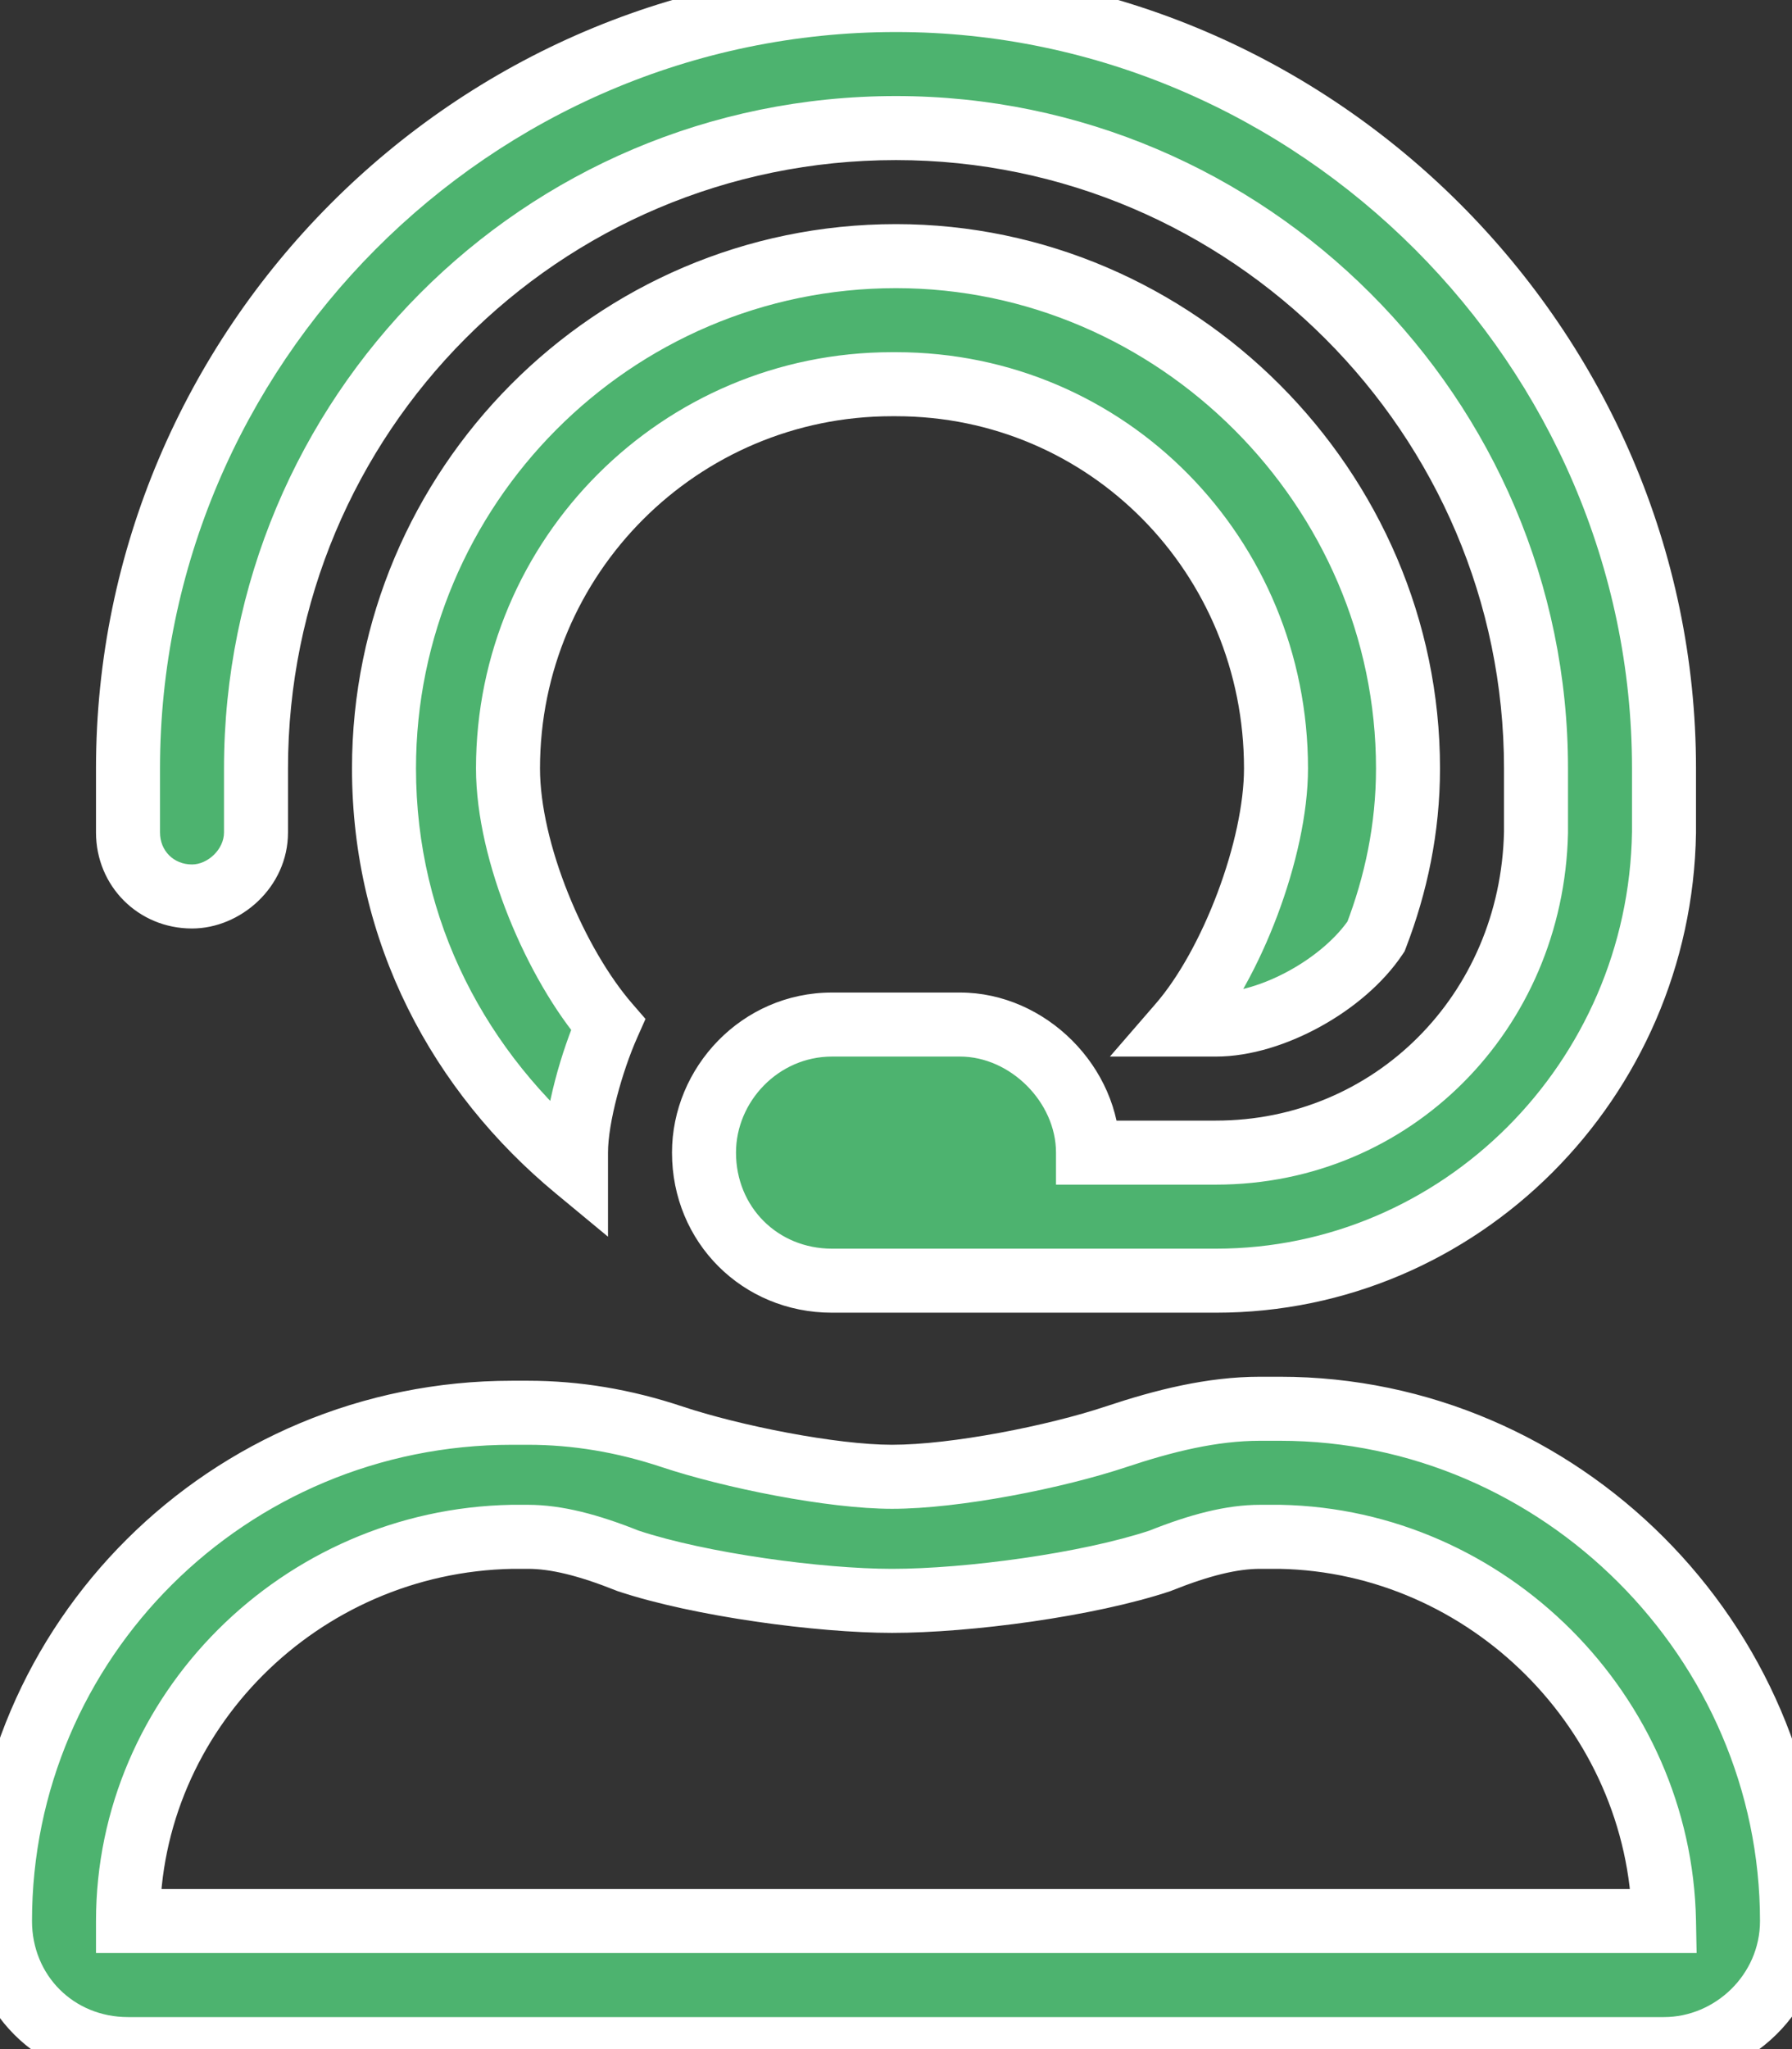 <svg width="56" height="64" viewBox="0 0 56 64" fill="none" xmlns="http://www.w3.org/2000/svg">
<rect x="0" y="0" width="56" height="64" fill="#333333" stroke="none"/>
<path d="M40 44H39.375C37.875 44 36.375 44.375 34.875 44.875C33 45.5 29.875 46.125 27.875 46.125C26 46.125 22.875 45.5 21 44.875C19.5 44.375 18 44.125 16.5 44.125H16C7.125 44.125 0 51.25 0 60C0 62.25 1.75 64 4 64H52C54.125 64 56 62.25 56 60C56 51.25 48.75 44 40 44ZM4 60C4 53.5 9.375 48.125 16 48H16.5C17.375 48 18.375 48.25 19.625 48.75C21.875 49.5 25.625 50 27.875 50C30.25 50 34 49.5 36.25 48.75C37.5 48.25 38.5 48 39.375 48H40C46.5 48.125 51.875 53.5 52 60H4ZM6 28C7 28 8 27.125 8 26V24C8 13 16.875 4 28 4C39 4 48 13 48 24V26C47.875 31.625 43.5 36 38 36H34C34 33.875 32.125 32 30 32H26C23.75 32 22 33.875 22 36C22 38.25 23.75 40 26 40H38C45.625 40 51.875 33.75 52 26V24C52 10.875 41.125 0 28 0C14.75 0 4 10.875 4 24V26C4 27.125 4.875 28 6 28ZM28 12C34.625 12 39.875 17.375 39.875 24C39.875 26.5 38.5 30.125 36.875 32H38C39.75 32 42 30.75 43 29.25C43.625 27.625 44 25.875 44 24C44 15.25 36.75 8 28 8C19.125 8 12 15.25 12 24C12 29.125 14.375 33.5 18 36.5C18 36.375 18 36.25 18 36C18 34.875 18.5 33.125 19 32C17.375 30.125 15.875 26.625 15.875 24C15.875 17.375 21.25 12 27.875 12C27.875 12 27.875 12 28 12Z" fill="#4DB36F"/>
<path d="M4 60H3V61H4V60ZM16 48V47H15.991L15.981 47L16 48ZM19.625 48.75L19.254 49.678L19.281 49.689L19.309 49.699L19.625 48.75ZM36.25 48.75L36.566 49.699L36.594 49.689L36.621 49.678L36.25 48.75ZM40 48L40.019 47L40.01 47H40V48ZM52 60V61H53.019L53 59.981L52 60ZM48 26L49 26.022L49 26.011V26H48ZM34 36H33V37H34V36ZM52 26L53 26.016L53 26.008V26H52ZM36.875 32L36.119 31.345L34.685 33H36.875V32ZM43 29.25L43.832 29.805L43.894 29.712L43.933 29.609L43 29.25ZM18 36.5L17.362 37.27L19 38.626V36.5H18ZM19 32L19.914 32.406L20.172 31.825L19.756 31.345L19 32ZM40 43H39.375V45H40V43ZM39.375 43C37.716 43 36.096 43.414 34.559 43.926L35.191 45.824C36.654 45.336 38.034 45 39.375 45V43ZM34.559 43.926C32.755 44.528 29.739 45.125 27.875 45.125V47.125C30.011 47.125 33.245 46.472 35.191 45.824L34.559 43.926ZM27.875 45.125C26.138 45.125 23.123 44.529 21.316 43.926L20.684 45.824C22.627 46.471 25.862 47.125 27.875 47.125V45.125ZM21.316 43.926C19.72 43.394 18.113 43.125 16.5 43.125V45.125C17.887 45.125 19.28 45.356 20.684 45.824L21.316 43.926ZM16.5 43.125H16V45.125H16.5V43.125ZM16 43.125C6.578 43.125 -1 50.693 -1 60H1C1 51.807 7.672 45.125 16 45.125V43.125ZM-1 60C-1 62.802 1.198 65 4 65V63C2.302 63 1 61.698 1 60H-1ZM4 65H52V63H4V65ZM52 65C54.657 65 57 62.822 57 60H55C55 61.678 53.593 63 52 63V65ZM57 60C57 50.698 49.302 43 40 43V45C48.198 45 55 51.802 55 60H57ZM5 60C5 54.062 9.921 49.115 16.019 49L15.981 47C8.829 47.135 3 52.938 3 60H5ZM16 49H16.5V47H16V49ZM16.5 49C17.191 49 18.054 49.199 19.254 49.678L19.996 47.822C18.696 47.301 17.559 47 16.5 47V49ZM19.309 49.699C21.68 50.489 25.54 51 27.875 51V49C25.71 49 22.07 48.511 19.941 47.801L19.309 49.699ZM27.875 51C30.332 51 34.193 50.49 36.566 49.699L35.934 47.801C33.807 48.51 30.168 49 27.875 49V51ZM36.621 49.678C37.821 49.199 38.684 49 39.375 49V47C38.316 47 37.179 47.301 35.879 47.822L36.621 49.678ZM39.375 49H40V47H39.375V49ZM39.981 49C45.944 49.114 50.886 54.056 51 60.019L53 59.981C52.864 52.944 47.056 47.136 40.019 47L39.981 49ZM52 59H4V61H52V59ZM6 29C7.512 29 9 27.717 9 26H7C7 26.533 6.488 27 6 27V29ZM9 26V24H7V26H9ZM9 24C9 13.548 17.431 5 28 5V3C16.319 3 7 12.452 7 24H9ZM28 5C38.448 5 47 13.552 47 24H49C49 12.448 39.552 3 28 3V5ZM47 24V26H49V24H47ZM47 25.978C46.887 31.08 42.936 35 38 35V37C44.064 37 48.863 32.17 49 26.022L47 25.978ZM38 35H34V37H38V35ZM35 36C35 33.323 32.677 31 30 31V33C31.573 33 33 34.427 33 36H35ZM30 31H26V33H30V31ZM26 31C23.177 31 21 33.343 21 36H23C23 34.407 24.323 33 26 33V31ZM21 36C21 38.802 23.198 41 26 41V39C24.302 39 23 37.698 23 36H21ZM26 41H38V39H26V41ZM38 41C46.186 41 52.866 34.297 53 26.016L51 25.984C50.884 33.203 45.064 39 38 39V41ZM53 26V24H51V26H53ZM53 24C53 10.323 41.677 -1 28 -1V1C40.573 1 51 11.427 51 24H53ZM28 -1C14.194 -1 3 10.326 3 24H5C5 11.424 15.306 1 28 1V-1ZM3 24V26H5V24H3ZM3 26C3 27.677 4.323 29 6 29V27C5.427 27 5 26.573 5 26H3ZM28 13C34.059 13 38.875 17.914 38.875 24H40.875C40.875 16.836 35.191 11 28 11V13ZM38.875 24C38.875 25.091 38.569 26.499 38.048 27.882C37.528 29.265 36.83 30.525 36.119 31.345L37.631 32.655C38.545 31.6 39.347 30.11 39.92 28.587C40.493 27.063 40.875 25.409 40.875 24H38.875ZM36.875 33H38V31H36.875V33ZM38 33C39.091 33 40.258 32.618 41.264 32.063C42.273 31.507 43.222 30.72 43.832 29.805L42.168 28.695C41.778 29.28 41.102 29.868 40.298 30.312C39.492 30.757 38.659 31 38 31V33ZM43.933 29.609C44.597 27.883 45 26.011 45 24H43C43 25.739 42.653 27.367 42.067 28.891L43.933 29.609ZM45 24C45 14.698 37.302 7 28 7V9C36.198 9 43 15.802 43 24H45ZM28 7C18.568 7 11 14.703 11 24H13C13 15.797 19.682 9 28 9V7ZM11 24C11 29.453 13.532 34.1 17.362 37.27L18.638 35.73C15.218 32.9 13 28.797 13 24H11ZM19 36.5C19 36.5 19 36.499 19 36.499C19 36.499 19 36.499 19 36.498C19 36.498 19 36.498 19 36.498C19 36.498 19 36.497 19 36.497C19 36.497 19 36.497 19 36.496C19 36.496 19 36.496 19 36.496C19 36.495 19 36.495 19 36.495C19 36.495 19 36.494 19 36.494C19 36.494 19 36.494 19 36.493C19 36.493 19 36.493 19 36.493C19 36.492 19 36.492 19 36.492C19 36.492 19 36.492 19 36.491C19 36.491 19 36.491 19 36.49C19 36.49 19 36.49 19 36.49C19 36.489 19 36.489 19 36.489C19 36.489 19 36.489 19 36.488C19 36.488 19 36.488 19 36.487C19 36.487 19 36.487 19 36.487C19 36.487 19 36.486 19 36.486C19 36.486 19 36.486 19 36.485C19 36.485 19 36.485 19 36.485C19 36.484 19 36.484 19 36.484C19 36.484 19 36.483 19 36.483C19 36.483 19 36.483 19 36.482C19 36.482 19 36.482 19 36.482C19 36.481 19 36.481 19 36.481C19 36.481 19 36.48 19 36.48C19 36.48 19 36.48 19 36.48C19 36.479 19 36.479 19 36.479C19 36.478 19 36.478 19 36.478C19 36.478 19 36.477 19 36.477C19 36.477 19 36.477 19 36.477C19 36.476 19 36.476 19 36.476C19 36.476 19 36.475 19 36.475C19 36.475 19 36.475 19 36.474C19 36.474 19 36.474 19 36.474C19 36.473 19 36.473 19 36.473C19 36.473 19 36.472 19 36.472C19 36.472 19 36.472 19 36.471C19 36.471 19 36.471 19 36.471C19 36.47 19 36.47 19 36.47C19 36.47 19 36.469 19 36.469C19 36.469 19 36.469 19 36.468C19 36.468 19 36.468 19 36.468C19 36.467 19 36.467 19 36.467C19 36.467 19 36.467 19 36.466C19 36.466 19 36.466 19 36.465C19 36.465 19 36.465 19 36.465C19 36.465 19 36.464 19 36.464C19 36.464 19 36.464 19 36.463C19 36.463 19 36.463 19 36.462C19 36.462 19 36.462 19 36.462C19 36.462 19 36.461 19 36.461C19 36.461 19 36.461 19 36.46C19 36.46 19 36.46 19 36.46C19 36.459 19 36.459 19 36.459C19 36.459 19 36.458 19 36.458C19 36.458 19 36.458 19 36.457C19 36.457 19 36.457 19 36.457C19 36.456 19 36.456 19 36.456C19 36.456 19 36.455 19 36.455C19 36.455 19 36.455 19 36.454C19 36.454 19 36.454 19 36.454C19 36.453 19 36.453 19 36.453C19 36.453 19 36.452 19 36.452C19 36.452 19 36.452 19 36.451C19 36.451 19 36.451 19 36.451C19 36.45 19 36.45 19 36.45C19 36.45 19 36.449 19 36.449C19 36.449 19 36.449 19 36.448C19 36.448 19 36.448 19 36.448C19 36.447 19 36.447 19 36.447C19 36.447 19 36.446 19 36.446C19 36.446 19 36.446 19 36.445C19 36.445 19 36.445 19 36.445C19 36.444 19 36.444 19 36.444C19 36.444 19 36.443 19 36.443C19 36.443 19 36.443 19 36.442C19 36.442 19 36.442 19 36.442C19 36.441 19 36.441 19 36.441C19 36.441 19 36.44 19 36.44C19 36.44 19 36.44 19 36.439C19 36.439 19 36.439 19 36.439C19 36.438 19 36.438 19 36.438C19 36.438 19 36.437 19 36.437C19 36.437 19 36.437 19 36.436C19 36.436 19 36.436 19 36.436C19 36.435 19 36.435 19 36.435C19 36.435 19 36.434 19 36.434C19 36.434 19 36.434 19 36.433C19 36.433 19 36.433 19 36.433C19 36.432 19 36.432 19 36.432C19 36.432 19 36.431 19 36.431C19 36.431 19 36.431 19 36.43C19 36.43 19 36.43 19 36.43C19 36.429 19 36.429 19 36.429C19 36.429 19 36.428 19 36.428C19 36.428 19 36.428 19 36.427C19 36.427 19 36.427 19 36.427C19 36.426 19 36.426 19 36.426C19 36.426 19 36.425 19 36.425C19 36.425 19 36.425 19 36.424C19 36.424 19 36.424 19 36.423C19 36.423 19 36.423 19 36.423C19 36.422 19 36.422 19 36.422C19 36.422 19 36.422 19 36.421C19 36.421 19 36.421 19 36.42C19 36.42 19 36.42 19 36.42C19 36.419 19 36.419 19 36.419C19 36.419 19 36.418 19 36.418C19 36.418 19 36.418 19 36.417C19 36.417 19 36.417 19 36.417C19 36.416 19 36.416 19 36.416C19 36.416 19 36.415 19 36.415C19 36.415 19 36.415 19 36.414C19 36.414 19 36.414 19 36.414C19 36.413 19 36.413 19 36.413C19 36.413 19 36.412 19 36.412C19 36.412 19 36.411 19 36.411C19 36.411 19 36.411 19 36.41C19 36.41 19 36.41 19 36.41C19 36.41 19 36.409 19 36.409C19 36.409 19 36.408 19 36.408C19 36.408 19 36.408 19 36.407C19 36.407 19 36.407 19 36.407C19 36.406 19 36.406 19 36.406C19 36.406 19 36.405 19 36.405C19 36.405 19 36.405 19 36.404C19 36.404 19 36.404 19 36.404C19 36.403 19 36.403 19 36.403C19 36.403 19 36.402 19 36.402C19 36.402 19 36.401 19 36.401C19 36.401 19 36.401 19 36.4C19 36.4 19 36.4 19 36.4C19 36.399 19 36.399 19 36.399C19 36.399 19 36.398 19 36.398C19 36.398 19 36.398 19 36.397C19 36.397 19 36.397 19 36.397C19 36.396 19 36.396 19 36.396C19 36.395 19 36.395 19 36.395C19 36.395 19 36.394 19 36.394C19 36.394 19 36.394 19 36.393C19 36.393 19 36.393 19 36.392C19 36.392 19 36.392 19 36.392C19 36.392 19 36.391 19 36.391C19 36.391 19 36.39 19 36.39C19 36.39 19 36.39 19 36.389C19 36.389 19 36.389 19 36.389C19 36.388 19 36.388 19 36.388C19 36.388 19 36.387 19 36.387C19 36.387 19 36.386 19 36.386C19 36.386 19 36.386 19 36.385C19 36.385 19 36.385 19 36.385C19 36.384 19 36.384 19 36.384C19 36.383 19 36.383 19 36.383C19 36.383 19 36.383 19 36.382C19 36.382 19 36.382 19 36.381C19 36.381 19 36.381 19 36.381C19 36.38 19 36.38 19 36.38C19 36.38 19 36.379 19 36.379C19 36.379 19 36.379 19 36.378C19 36.378 19 36.378 19 36.377C19 36.377 19 36.377 19 36.377C19 36.376 19 36.376 19 36.376C19 36.376 19 36.375 19 36.375C19 36.375 19 36.374 19 36.374C19 36.374 19 36.374 19 36.373C19 36.373 19 36.373 19 36.373C19 36.372 19 36.372 19 36.372C19 36.371 19 36.371 19 36.371C19 36.371 19 36.37 19 36.37C19 36.37 19 36.37 19 36.369C19 36.369 19 36.369 19 36.368C19 36.368 19 36.368 19 36.368C19 36.367 19 36.367 19 36.367C19 36.367 19 36.366 19 36.366C19 36.366 19 36.365 19 36.365C19 36.365 19 36.365 19 36.364C19 36.364 19 36.364 19 36.364C19 36.363 19 36.363 19 36.363C19 36.362 19 36.362 19 36.362C19 36.362 19 36.361 19 36.361C19 36.361 19 36.361 19 36.36C19 36.36 19 36.36 19 36.359C19 36.359 19 36.359 19 36.359C19 36.358 19 36.358 19 36.358C19 36.358 19 36.357 19 36.357C19 36.357 19 36.356 19 36.356C19 36.356 19 36.356 19 36.355C19 36.355 19 36.355 19 36.355C19 36.354 19 36.354 19 36.354C19 36.353 19 36.353 19 36.353C19 36.352 19 36.352 19 36.352C19 36.352 19 36.351 19 36.351C19 36.351 19 36.351 19 36.35C19 36.35 19 36.35 19 36.349C19 36.349 19 36.349 19 36.349C19 36.348 19 36.348 19 36.348C19 36.347 19 36.347 19 36.347C19 36.347 19 36.346 19 36.346C19 36.346 19 36.346 19 36.345C19 36.345 19 36.345 19 36.344C19 36.344 19 36.344 19 36.343C19 36.343 19 36.343 19 36.343C19 36.342 19 36.342 19 36.342C19 36.342 19 36.341 19 36.341C19 36.341 19 36.34 19 36.34C19 36.34 19 36.34 19 36.339C19 36.339 19 36.339 19 36.338C19 36.338 19 36.338 19 36.338C19 36.337 19 36.337 19 36.337C19 36.336 19 36.336 19 36.336C19 36.336 19 36.335 19 36.335C19 36.335 19 36.334 19 36.334C19 36.334 19 36.334 19 36.333C19 36.333 19 36.333 19 36.332C19 36.332 19 36.332 19 36.331C19 36.331 19 36.331 19 36.331C19 36.33 19 36.33 19 36.33C19 36.33 19 36.329 19 36.329C19 36.329 19 36.328 19 36.328C19 36.328 19 36.328 19 36.327C19 36.327 19 36.327 19 36.326C19 36.326 19 36.326 19 36.325C19 36.325 19 36.325 19 36.325C19 36.324 19 36.324 19 36.324C19 36.323 19 36.323 19 36.323C19 36.323 19 36.322 19 36.322C19 36.322 19 36.321 19 36.321C19 36.321 19 36.321 19 36.32C19 36.32 19 36.32 19 36.319C19 36.319 19 36.319 19 36.318C19 36.318 19 36.318 19 36.318C19 36.317 19 36.317 19 36.317C19 36.316 19 36.316 19 36.316C19 36.316 19 36.315 19 36.315C19 36.315 19 36.314 19 36.314C19 36.314 19 36.313 19 36.313C19 36.313 19 36.312 19 36.312C19 36.312 19 36.312 19 36.311C19 36.311 19 36.311 19 36.31C19 36.31 19 36.31 19 36.31C19 36.309 19 36.309 19 36.309C19 36.308 19 36.308 19 36.308C19 36.307 19 36.307 19 36.307C19 36.307 19 36.306 19 36.306C19 36.306 19 36.305 19 36.305C19 36.305 19 36.304 19 36.304C19 36.304 19 36.304 19 36.303C19 36.303 19 36.303 19 36.302C19 36.302 19 36.302 19 36.301C19 36.301 19 36.301 19 36.3C19 36.3 19 36.3 19 36.3C19 36.299 19 36.299 19 36.299C19 36.298 19 36.298 19 36.298C19 36.297 19 36.297 19 36.297C19 36.297 19 36.296 19 36.296C19 36.296 19 36.295 19 36.295C19 36.295 19 36.294 19 36.294C19 36.294 19 36.294 19 36.293C19 36.293 19 36.293 19 36.292C19 36.292 19 36.292 19 36.291C19 36.291 19 36.291 19 36.29C19 36.29 19 36.29 19 36.289C19 36.289 19 36.289 19 36.289C19 36.288 19 36.288 19 36.288C19 36.287 19 36.287 19 36.287C19 36.286 19 36.286 19 36.286C19 36.285 19 36.285 19 36.285C19 36.285 19 36.284 19 36.284C19 36.284 19 36.283 19 36.283C19 36.283 19 36.282 19 36.282C19 36.282 19 36.281 19 36.281C19 36.281 19 36.281 19 36.28C19 36.28 19 36.279 19 36.279C19 36.279 19 36.279 19 36.278C19 36.278 19 36.278 19 36.277C19 36.277 19 36.277 19 36.276C19 36.276 19 36.276 19 36.275C19 36.275 19 36.275 19 36.275C19 36.274 19 36.274 19 36.273C19 36.273 19 36.273 19 36.273C19 36.272 19 36.272 19 36.272C19 36.271 19 36.271 19 36.271C19 36.27 19 36.27 19 36.27C19 36.269 19 36.269 19 36.269C19 36.268 19 36.268 19 36.268C19 36.267 19 36.267 19 36.267C19 36.267 19 36.266 19 36.266C19 36.266 19 36.265 19 36.265C19 36.265 19 36.264 19 36.264C19 36.264 19 36.263 19 36.263C19 36.263 19 36.262 19 36.262C19 36.262 19 36.261 19 36.261C19 36.261 19 36.26 19 36.26C19 36.26 19 36.259 19 36.259C19 36.259 19 36.258 19 36.258C19 36.258 19 36.257 19 36.257C19 36.257 19 36.256 19 36.256C19 36.256 19 36.255 19 36.255C19 36.255 19 36.255 19 36.254C19 36.254 19 36.254 19 36.253C19 36.253 19 36.252 19 36.252C19 36.252 19 36.252 19 36.251C19 36.251 19 36.251 19 36.25C19 36.25 19 36.249 19 36.249C19 36.249 19 36.248 19 36.248C19 36.248 19 36.248 19 36.247C19 36.247 19 36.246 19 36.246C19 36.246 19 36.245 19 36.245C19 36.245 19 36.245 19 36.244C19 36.244 19 36.243 19 36.243C19 36.243 19 36.242 19 36.242C19 36.242 19 36.242 19 36.241C19 36.241 19 36.24 19 36.24C19 36.24 19 36.239 19 36.239C19 36.239 19 36.239 19 36.238C19 36.238 19 36.237 19 36.237C19 36.237 19 36.236 19 36.236C19 36.236 19 36.235 19 36.235C19 36.235 19 36.234 19 36.234C19 36.234 19 36.233 19 36.233C19 36.233 19 36.232 19 36.232C19 36.232 19 36.231 19 36.231C19 36.231 19 36.23 19 36.23C19 36.23 19 36.229 19 36.229C19 36.229 19 36.228 19 36.228C19 36.228 19 36.227 19 36.227C19 36.227 19 36.226 19 36.226C19 36.225 19 36.225 19 36.225C19 36.224 19 36.224 19 36.224C19 36.223 19 36.223 19 36.223C19 36.222 19 36.222 19 36.222C19 36.221 19 36.221 19 36.221C19 36.22 19 36.22 19 36.22C19 36.219 19 36.219 19 36.219C19 36.218 19 36.218 19 36.218C19 36.217 19 36.217 19 36.217C19 36.216 19 36.216 19 36.215C19 36.215 19 36.215 19 36.214C19 36.214 19 36.214 19 36.213C19 36.213 19 36.213 19 36.212C19 36.212 19 36.212 19 36.211C19 36.211 19 36.211 19 36.21C19 36.21 19 36.209 19 36.209C19 36.209 19 36.208 19 36.208C19 36.208 19 36.207 19 36.207C19 36.207 19 36.206 19 36.206C19 36.206 19 36.205 19 36.205C19 36.204 19 36.204 19 36.204C19 36.203 19 36.203 19 36.203C19 36.202 19 36.202 19 36.202C19 36.201 19 36.201 19 36.2C19 36.2 19 36.2 19 36.199C19 36.199 19 36.199 19 36.198C19 36.198 19 36.198 19 36.197C19 36.197 19 36.197 19 36.196C19 36.196 19 36.195 19 36.195C19 36.195 19 36.194 19 36.194C19 36.194 19 36.193 19 36.193C19 36.193 19 36.192 19 36.192C19 36.191 19 36.191 19 36.191C19 36.19 19 36.19 19 36.19C19 36.189 19 36.189 19 36.188C19 36.188 19 36.188 19 36.187C19 36.187 19 36.187 19 36.186C19 36.186 19 36.185 19 36.185C19 36.185 19 36.184 19 36.184C19 36.184 19 36.183 19 36.183C19 36.183 19 36.182 19 36.182C19 36.181 19 36.181 19 36.181C19 36.18 19 36.18 19 36.18C19 36.179 19 36.179 19 36.178C19 36.178 19 36.178 19 36.177C19 36.177 19 36.177 19 36.176C19 36.176 19 36.175 19 36.175C19 36.175 19 36.174 19 36.174C19 36.174 19 36.173 19 36.173C19 36.172 19 36.172 19 36.172C19 36.171 19 36.171 19 36.171C19 36.17 19 36.17 19 36.169C19 36.169 19 36.169 19 36.168C19 36.168 19 36.167 19 36.167C19 36.167 19 36.166 19 36.166C19 36.166 19 36.165 19 36.165C19 36.164 19 36.164 19 36.164C19 36.163 19 36.163 19 36.163C19 36.162 19 36.162 19 36.161C19 36.161 19 36.161 19 36.16C19 36.16 19 36.16 19 36.159C19 36.159 19 36.158 19 36.158C19 36.158 19 36.157 19 36.157C19 36.156 19 36.156 19 36.156C19 36.155 19 36.155 19 36.154C19 36.154 19 36.154 19 36.153C19 36.153 19 36.153 19 36.152C19 36.152 19 36.151 19 36.151C19 36.151 19 36.15 19 36.15C19 36.149 19 36.149 19 36.149C19 36.148 19 36.148 19 36.147C19 36.147 19 36.147 19 36.146C19 36.146 19 36.145 19 36.145C19 36.145 19 36.144 19 36.144C19 36.144 19 36.143 19 36.143C19 36.142 19 36.142 19 36.142C19 36.141 19 36.141 19 36.14C19 36.14 19 36.139 19 36.139C19 36.139 19 36.138 19 36.138C19 36.138 19 36.137 19 36.137C19 36.136 19 36.136 19 36.136C19 36.135 19 36.135 19 36.134C19 36.134 19 36.133 19 36.133C19 36.133 19 36.132 19 36.132C19 36.132 19 36.131 19 36.131C19 36.13 19 36.13 19 36.13C19 36.129 19 36.129 19 36.128C19 36.128 19 36.127 19 36.127C19 36.127 19 36.126 19 36.126C19 36.125 19 36.125 19 36.125C19 36.124 19 36.124 19 36.123C19 36.123 19 36.123 19 36.122C19 36.122 19 36.121 19 36.121C19 36.12 19 36.12 19 36.12C19 36.119 19 36.119 19 36.118C19 36.118 19 36.118 19 36.117C19 36.117 19 36.116 19 36.116C19 36.116 19 36.115 19 36.115C19 36.114 19 36.114 19 36.114C19 36.113 19 36.113 19 36.112C19 36.112 19 36.111 19 36.111C19 36.111 19 36.11 19 36.11C19 36.109 19 36.109 19 36.108C19 36.108 19 36.108 19 36.107C19 36.107 19 36.106 19 36.106C19 36.106 19 36.105 19 36.105C19 36.104 19 36.104 19 36.103C19 36.103 19 36.103 19 36.102C19 36.102 19 36.101 19 36.101C19 36.1 19 36.1 19 36.1C19 36.099 19 36.099 19 36.098C19 36.098 19 36.097 19 36.097C19 36.097 19 36.096 19 36.096C19 36.095 19 36.095 19 36.095C19 36.094 19 36.094 19 36.093C19 36.093 19 36.092 19 36.092C19 36.092 19 36.091 19 36.091C19 36.09 19 36.09 19 36.089C19 36.089 19 36.089 19 36.088C19 36.088 19 36.087 19 36.087C19 36.086 19 36.086 19 36.086C19 36.085 19 36.085 19 36.084C19 36.084 19 36.083 19 36.083C19 36.083 19 36.082 19 36.082C19 36.081 19 36.081 19 36.08C19 36.08 19 36.08 19 36.079C19 36.079 19 36.078 19 36.078C19 36.077 19 36.077 19 36.076C19 36.076 19 36.075 19 36.075C19 36.075 19 36.074 19 36.074C19 36.073 19 36.073 19 36.072C19 36.072 19 36.072 19 36.071C19 36.071 19 36.07 19 36.07C19 36.069 19 36.069 19 36.069C19 36.068 19 36.068 19 36.067C19 36.067 19 36.066 19 36.066C19 36.065 19 36.065 19 36.064C19 36.064 19 36.064 19 36.063C19 36.063 19 36.062 19 36.062C19 36.061 19 36.061 19 36.06C19 36.06 19 36.059 19 36.059C19 36.059 19 36.058 19 36.058C19 36.057 19 36.057 19 36.056C19 36.056 19 36.056 19 36.055C19 36.055 19 36.054 19 36.054C19 36.053 19 36.053 19 36.052C19 36.052 19 36.051 19 36.051C19 36.05 19 36.05 19 36.05C19 36.049 19 36.049 19 36.048C19 36.048 19 36.047 19 36.047C19 36.046 19 36.046 19 36.045C19 36.045 19 36.044 19 36.044C19 36.044 19 36.043 19 36.043C19 36.042 19 36.042 19 36.041C19 36.041 19 36.04 19 36.04C19 36.039 19 36.039 19 36.038C19 36.038 19 36.038 19 36.037C19 36.037 19 36.036 19 36.036C19 36.035 19 36.035 19 36.034C19 36.034 19 36.033 19 36.033C19 36.032 19 36.032 19 36.032C19 36.031 19 36.031 19 36.03C19 36.03 19 36.029 19 36.029C19 36.028 19 36.028 19 36.027C19 36.027 19 36.026 19 36.026C19 36.025 19 36.025 19 36.025C19 36.024 19 36.023 19 36.023C19 36.023 19 36.022 19 36.022C19 36.021 19 36.021 19 36.02C19 36.02 19 36.019 19 36.019C19 36.018 19 36.018 19 36.017C19 36.017 19 36.016 19 36.016C19 36.016 19 36.015 19 36.014C19 36.014 19 36.014 19 36.013C19 36.013 19 36.012 19 36.012C19 36.011 19 36.011 19 36.01C19 36.01 19 36.009 19 36.009C19 36.008 19 36.008 19 36.007C19 36.007 19 36.006 19 36.006C19 36.005 19 36.005 19 36.004C19 36.004 19 36.003 19 36.003C19 36.002 19 36.002 19 36.002C19 36.001 19 36.001 19 36H17C17 36.001 17 36.001 17 36.002C17 36.002 17 36.002 17 36.003C17 36.003 17 36.004 17 36.004C17 36.005 17 36.005 17 36.006C17 36.006 17 36.007 17 36.007C17 36.008 17 36.008 17 36.009C17 36.009 17 36.01 17 36.01C17 36.011 17 36.011 17 36.012C17 36.012 17 36.013 17 36.013C17 36.014 17 36.014 17 36.014C17 36.015 17 36.016 17 36.016C17 36.016 17 36.017 17 36.017C17 36.018 17 36.018 17 36.019C17 36.019 17 36.02 17 36.02C17 36.021 17 36.021 17 36.022C17 36.022 17 36.023 17 36.023C17 36.023 17 36.024 17 36.025C17 36.025 17 36.025 17 36.026C17 36.026 17 36.027 17 36.027C17 36.028 17 36.028 17 36.029C17 36.029 17 36.03 17 36.03C17 36.031 17 36.031 17 36.032C17 36.032 17 36.032 17 36.033C17 36.033 17 36.034 17 36.034C17 36.035 17 36.035 17 36.036C17 36.036 17 36.037 17 36.037C17 36.038 17 36.038 17 36.038C17 36.039 17 36.039 17 36.04C17 36.04 17 36.041 17 36.041C17 36.042 17 36.042 17 36.043C17 36.043 17 36.044 17 36.044C17 36.044 17 36.045 17 36.045C17 36.046 17 36.046 17 36.047C17 36.047 17 36.048 17 36.048C17 36.049 17 36.049 17 36.05C17 36.05 17 36.05 17 36.051C17 36.051 17 36.052 17 36.052C17 36.053 17 36.053 17 36.054C17 36.054 17 36.055 17 36.055C17 36.056 17 36.056 17 36.056C17 36.057 17 36.057 17 36.058C17 36.058 17 36.059 17 36.059C17 36.059 17 36.06 17 36.06C17 36.061 17 36.061 17 36.062C17 36.062 17 36.063 17 36.063C17 36.064 17 36.064 17 36.064C17 36.065 17 36.065 17 36.066C17 36.066 17 36.067 17 36.067C17 36.068 17 36.068 17 36.069C17 36.069 17 36.069 17 36.07C17 36.07 17 36.071 17 36.071C17 36.072 17 36.072 17 36.072C17 36.073 17 36.073 17 36.074C17 36.074 17 36.075 17 36.075C17 36.075 17 36.076 17 36.076C17 36.077 17 36.077 17 36.078C17 36.078 17 36.079 17 36.079C17 36.08 17 36.08 17 36.08C17 36.081 17 36.081 17 36.082C17 36.082 17 36.083 17 36.083C17 36.083 17 36.084 17 36.084C17 36.085 17 36.085 17 36.086C17 36.086 17 36.086 17 36.087C17 36.087 17 36.088 17 36.088C17 36.089 17 36.089 17 36.089C17 36.09 17 36.09 17 36.091C17 36.091 17 36.092 17 36.092C17 36.092 17 36.093 17 36.093C17 36.094 17 36.094 17 36.095C17 36.095 17 36.095 17 36.096C17 36.096 17 36.097 17 36.097C17 36.097 17 36.098 17 36.098C17 36.099 17 36.099 17 36.1C17 36.1 17 36.1 17 36.101C17 36.101 17 36.102 17 36.102C17 36.103 17 36.103 17 36.103C17 36.104 17 36.104 17 36.105C17 36.105 17 36.106 17 36.106C17 36.106 17 36.107 17 36.107C17 36.108 17 36.108 17 36.108C17 36.109 17 36.109 17 36.11C17 36.11 17 36.111 17 36.111C17 36.111 17 36.112 17 36.112C17 36.113 17 36.113 17 36.114C17 36.114 17 36.114 17 36.115C17 36.115 17 36.116 17 36.116C17 36.116 17 36.117 17 36.117C17 36.118 17 36.118 17 36.118C17 36.119 17 36.119 17 36.12C17 36.12 17 36.12 17 36.121C17 36.121 17 36.122 17 36.122C17 36.123 17 36.123 17 36.123C17 36.124 17 36.124 17 36.125C17 36.125 17 36.125 17 36.126C17 36.126 17 36.127 17 36.127C17 36.127 17 36.128 17 36.128C17 36.129 17 36.129 17 36.13C17 36.13 17 36.13 17 36.131C17 36.131 17 36.132 17 36.132C17 36.132 17 36.133 17 36.133C17 36.133 17 36.134 17 36.134C17 36.135 17 36.135 17 36.136C17 36.136 17 36.136 17 36.137C17 36.137 17 36.138 17 36.138C17 36.138 17 36.139 17 36.139C17 36.139 17 36.14 17 36.14C17 36.141 17 36.141 17 36.142C17 36.142 17 36.142 17 36.143C17 36.143 17 36.144 17 36.144C17 36.144 17 36.145 17 36.145C17 36.145 17 36.146 17 36.146C17 36.147 17 36.147 17 36.147C17 36.148 17 36.148 17 36.149C17 36.149 17 36.149 17 36.15C17 36.15 17 36.151 17 36.151C17 36.151 17 36.152 17 36.152C17 36.153 17 36.153 17 36.153C17 36.154 17 36.154 17 36.154C17 36.155 17 36.155 17 36.156C17 36.156 17 36.156 17 36.157C17 36.157 17 36.158 17 36.158C17 36.158 17 36.159 17 36.159C17 36.16 17 36.16 17 36.16C17 36.161 17 36.161 17 36.161C17 36.162 17 36.162 17 36.163C17 36.163 17 36.163 17 36.164C17 36.164 17 36.164 17 36.165C17 36.165 17 36.166 17 36.166C17 36.166 17 36.167 17 36.167C17 36.167 17 36.168 17 36.168C17 36.169 17 36.169 17 36.169C17 36.17 17 36.17 17 36.171C17 36.171 17 36.171 17 36.172C17 36.172 17 36.172 17 36.173C17 36.173 17 36.174 17 36.174C17 36.174 17 36.175 17 36.175C17 36.175 17 36.176 17 36.176C17 36.177 17 36.177 17 36.177C17 36.178 17 36.178 17 36.178C17 36.179 17 36.179 17 36.18C17 36.18 17 36.18 17 36.181C17 36.181 17 36.181 17 36.182C17 36.182 17 36.183 17 36.183C17 36.183 17 36.184 17 36.184C17 36.184 17 36.185 17 36.185C17 36.185 17 36.186 17 36.186C17 36.187 17 36.187 17 36.187C17 36.188 17 36.188 17 36.188C17 36.189 17 36.189 17 36.19C17 36.19 17 36.19 17 36.191C17 36.191 17 36.191 17 36.192C17 36.192 17 36.193 17 36.193C17 36.193 17 36.194 17 36.194C17 36.194 17 36.195 17 36.195C17 36.195 17 36.196 17 36.196C17 36.197 17 36.197 17 36.197C17 36.198 17 36.198 17 36.198C17 36.199 17 36.199 17 36.199C17 36.2 17 36.2 17 36.2C17 36.201 17 36.201 17 36.202C17 36.202 17 36.202 17 36.203C17 36.203 17 36.203 17 36.204C17 36.204 17 36.204 17 36.205C17 36.205 17 36.206 17 36.206C17 36.206 17 36.207 17 36.207C17 36.207 17 36.208 17 36.208C17 36.208 17 36.209 17 36.209C17 36.209 17 36.21 17 36.21C17 36.211 17 36.211 17 36.211C17 36.212 17 36.212 17 36.212C17 36.213 17 36.213 17 36.213C17 36.214 17 36.214 17 36.214C17 36.215 17 36.215 17 36.215C17 36.216 17 36.216 17 36.217C17 36.217 17 36.217 17 36.218C17 36.218 17 36.218 17 36.219C17 36.219 17 36.219 17 36.22C17 36.22 17 36.22 17 36.221C17 36.221 17 36.221 17 36.222C17 36.222 17 36.222 17 36.223C17 36.223 17 36.223 17 36.224C17 36.224 17 36.224 17 36.225C17 36.225 17 36.225 17 36.226C17 36.226 17 36.227 17 36.227C17 36.227 17 36.228 17 36.228C17 36.228 17 36.229 17 36.229C17 36.229 17 36.23 17 36.23C17 36.23 17 36.231 17 36.231C17 36.231 17 36.232 17 36.232C17 36.232 17 36.233 17 36.233C17 36.233 17 36.234 17 36.234C17 36.234 17 36.235 17 36.235C17 36.235 17 36.236 17 36.236C17 36.236 17 36.237 17 36.237C17 36.237 17 36.238 17 36.238C17 36.239 17 36.239 17 36.239C17 36.239 17 36.24 17 36.24C17 36.24 17 36.241 17 36.241C17 36.242 17 36.242 17 36.242C17 36.242 17 36.243 17 36.243C17 36.243 17 36.244 17 36.244C17 36.245 17 36.245 17 36.245C17 36.245 17 36.246 17 36.246C17 36.246 17 36.247 17 36.247C17 36.248 17 36.248 17 36.248C17 36.248 17 36.249 17 36.249C17 36.249 17 36.25 17 36.25C17 36.251 17 36.251 17 36.251C17 36.252 17 36.252 17 36.252C17 36.252 17 36.253 17 36.253C17 36.254 17 36.254 17 36.254C17 36.255 17 36.255 17 36.255C17 36.255 17 36.256 17 36.256C17 36.256 17 36.257 17 36.257C17 36.257 17 36.258 17 36.258C17 36.258 17 36.259 17 36.259C17 36.259 17 36.26 17 36.26C17 36.26 17 36.261 17 36.261C17 36.261 17 36.262 17 36.262C17 36.262 17 36.263 17 36.263C17 36.263 17 36.264 17 36.264C17 36.264 17 36.265 17 36.265C17 36.265 17 36.266 17 36.266C17 36.266 17 36.267 17 36.267C17 36.267 17 36.267 17 36.268C17 36.268 17 36.268 17 36.269C17 36.269 17 36.269 17 36.27C17 36.27 17 36.27 17 36.271C17 36.271 17 36.271 17 36.272C17 36.272 17 36.272 17 36.273C17 36.273 17 36.273 17 36.273C17 36.274 17 36.274 17 36.275C17 36.275 17 36.275 17 36.275C17 36.276 17 36.276 17 36.276C17 36.277 17 36.277 17 36.277C17 36.278 17 36.278 17 36.278C17 36.279 17 36.279 17 36.279C17 36.279 17 36.28 17 36.28C17 36.281 17 36.281 17 36.281C17 36.281 17 36.282 17 36.282C17 36.282 17 36.283 17 36.283C17 36.283 17 36.284 17 36.284C17 36.284 17 36.285 17 36.285C17 36.285 17 36.285 17 36.286C17 36.286 17 36.286 17 36.287C17 36.287 17 36.287 17 36.288C17 36.288 17 36.288 17 36.289C17 36.289 17 36.289 17 36.289C17 36.29 17 36.29 17 36.29C17 36.291 17 36.291 17 36.291C17 36.292 17 36.292 17 36.292C17 36.293 17 36.293 17 36.293C17 36.294 17 36.294 17 36.294C17 36.294 17 36.295 17 36.295C17 36.295 17 36.296 17 36.296C17 36.296 17 36.297 17 36.297C17 36.297 17 36.297 17 36.298C17 36.298 17 36.298 17 36.299C17 36.299 17 36.299 17 36.3C17 36.3 17 36.3 17 36.3C17 36.301 17 36.301 17 36.301C17 36.302 17 36.302 17 36.302C17 36.303 17 36.303 17 36.303C17 36.304 17 36.304 17 36.304C17 36.304 17 36.305 17 36.305C17 36.305 17 36.306 17 36.306C17 36.306 17 36.307 17 36.307C17 36.307 17 36.307 17 36.308C17 36.308 17 36.308 17 36.309C17 36.309 17 36.309 17 36.31C17 36.31 17 36.31 17 36.31C17 36.311 17 36.311 17 36.311C17 36.312 17 36.312 17 36.312C17 36.312 17 36.313 17 36.313C17 36.313 17 36.314 17 36.314C17 36.314 17 36.315 17 36.315C17 36.315 17 36.316 17 36.316C17 36.316 17 36.316 17 36.317C17 36.317 17 36.317 17 36.318C17 36.318 17 36.318 17 36.318C17 36.319 17 36.319 17 36.319C17 36.32 17 36.32 17 36.32C17 36.321 17 36.321 17 36.321C17 36.321 17 36.322 17 36.322C17 36.322 17 36.323 17 36.323C17 36.323 17 36.323 17 36.324C17 36.324 17 36.324 17 36.325C17 36.325 17 36.325 17 36.325C17 36.326 17 36.326 17 36.326C17 36.327 17 36.327 17 36.327C17 36.328 17 36.328 17 36.328C17 36.328 17 36.329 17 36.329C17 36.329 17 36.33 17 36.33C17 36.33 17 36.33 17 36.331C17 36.331 17 36.331 17 36.331C17 36.332 17 36.332 17 36.332C17 36.333 17 36.333 17 36.333C17 36.334 17 36.334 17 36.334C17 36.334 17 36.335 17 36.335C17 36.335 17 36.336 17 36.336C17 36.336 17 36.336 17 36.337C17 36.337 17 36.337 17 36.338C17 36.338 17 36.338 17 36.338C17 36.339 17 36.339 17 36.339C17 36.34 17 36.34 17 36.34C17 36.34 17 36.341 17 36.341C17 36.341 17 36.342 17 36.342C17 36.342 17 36.342 17 36.343C17 36.343 17 36.343 17 36.343C17 36.344 17 36.344 17 36.344C17 36.345 17 36.345 17 36.345C17 36.346 17 36.346 17 36.346C17 36.346 17 36.347 17 36.347C17 36.347 17 36.347 17 36.348C17 36.348 17 36.348 17 36.349C17 36.349 17 36.349 17 36.349C17 36.35 17 36.35 17 36.35C17 36.351 17 36.351 17 36.351C17 36.351 17 36.352 17 36.352C17 36.352 17 36.352 17 36.353C17 36.353 17 36.353 17 36.354C17 36.354 17 36.354 17 36.355C17 36.355 17 36.355 17 36.355C17 36.356 17 36.356 17 36.356C17 36.356 17 36.357 17 36.357C17 36.357 17 36.358 17 36.358C17 36.358 17 36.358 17 36.359C17 36.359 17 36.359 17 36.359C17 36.36 17 36.36 17 36.36C17 36.361 17 36.361 17 36.361C17 36.361 17 36.362 17 36.362C17 36.362 17 36.362 17 36.363C17 36.363 17 36.363 17 36.364C17 36.364 17 36.364 17 36.364C17 36.365 17 36.365 17 36.365C17 36.365 17 36.366 17 36.366C17 36.366 17 36.367 17 36.367C17 36.367 17 36.367 17 36.368C17 36.368 17 36.368 17 36.368C17 36.369 17 36.369 17 36.369C17 36.37 17 36.37 17 36.37C17 36.37 17 36.371 17 36.371C17 36.371 17 36.371 17 36.372C17 36.372 17 36.372 17 36.373C17 36.373 17 36.373 17 36.373C17 36.374 17 36.374 17 36.374C17 36.374 17 36.375 17 36.375C17 36.375 17 36.376 17 36.376C17 36.376 17 36.376 17 36.377C17 36.377 17 36.377 17 36.377C17 36.378 17 36.378 17 36.378C17 36.379 17 36.379 17 36.379C17 36.379 17 36.38 17 36.38C17 36.38 17 36.38 17 36.381C17 36.381 17 36.381 17 36.381C17 36.382 17 36.382 17 36.382C17 36.383 17 36.383 17 36.383C17 36.383 17 36.383 17 36.384C17 36.384 17 36.384 17 36.385C17 36.385 17 36.385 17 36.385C17 36.386 17 36.386 17 36.386C17 36.386 17 36.387 17 36.387C17 36.387 17 36.388 17 36.388C17 36.388 17 36.388 17 36.389C17 36.389 17 36.389 17 36.389C17 36.39 17 36.39 17 36.39C17 36.39 17 36.391 17 36.391C17 36.391 17 36.392 17 36.392C17 36.392 17 36.392 17 36.392C17 36.393 17 36.393 17 36.393C17 36.394 17 36.394 17 36.394C17 36.394 17 36.395 17 36.395C17 36.395 17 36.395 17 36.396C17 36.396 17 36.396 17 36.397C17 36.397 17 36.397 17 36.397C17 36.398 17 36.398 17 36.398C17 36.398 17 36.399 17 36.399C17 36.399 17 36.399 17 36.4C17 36.4 17 36.4 17 36.4C17 36.401 17 36.401 17 36.401C17 36.401 17 36.402 17 36.402C17 36.402 17 36.403 17 36.403C17 36.403 17 36.403 17 36.404C17 36.404 17 36.404 17 36.404C17 36.405 17 36.405 17 36.405C17 36.405 17 36.406 17 36.406C17 36.406 17 36.406 17 36.407C17 36.407 17 36.407 17 36.407C17 36.408 17 36.408 17 36.408C17 36.408 17 36.409 17 36.409C17 36.409 17 36.41 17 36.41C17 36.41 17 36.41 17 36.41C17 36.411 17 36.411 17 36.411C17 36.411 17 36.412 17 36.412C17 36.412 17 36.413 17 36.413C17 36.413 17 36.413 17 36.414C17 36.414 17 36.414 17 36.414C17 36.415 17 36.415 17 36.415C17 36.415 17 36.416 17 36.416C17 36.416 17 36.416 17 36.417C17 36.417 17 36.417 17 36.417C17 36.418 17 36.418 17 36.418C17 36.418 17 36.419 17 36.419C17 36.419 17 36.419 17 36.42C17 36.42 17 36.42 17 36.42C17 36.421 17 36.421 17 36.421C17 36.422 17 36.422 17 36.422C17 36.422 17 36.422 17 36.423C17 36.423 17 36.423 17 36.423C17 36.424 17 36.424 17 36.424C17 36.425 17 36.425 17 36.425C17 36.425 17 36.426 17 36.426C17 36.426 17 36.426 17 36.427C17 36.427 17 36.427 17 36.427C17 36.428 17 36.428 17 36.428C17 36.428 17 36.429 17 36.429C17 36.429 17 36.429 17 36.43C17 36.43 17 36.43 17 36.43C17 36.431 17 36.431 17 36.431C17 36.431 17 36.432 17 36.432C17 36.432 17 36.432 17 36.433C17 36.433 17 36.433 17 36.433C17 36.434 17 36.434 17 36.434C17 36.434 17 36.435 17 36.435C17 36.435 17 36.435 17 36.436C17 36.436 17 36.436 17 36.436C17 36.437 17 36.437 17 36.437C17 36.437 17 36.438 17 36.438C17 36.438 17 36.438 17 36.439C17 36.439 17 36.439 17 36.439C17 36.44 17 36.44 17 36.44C17 36.44 17 36.441 17 36.441C17 36.441 17 36.441 17 36.442C17 36.442 17 36.442 17 36.442C17 36.443 17 36.443 17 36.443C17 36.443 17 36.444 17 36.444C17 36.444 17 36.444 17 36.445C17 36.445 17 36.445 17 36.445C17 36.446 17 36.446 17 36.446C17 36.446 17 36.447 17 36.447C17 36.447 17 36.447 17 36.448C17 36.448 17 36.448 17 36.448C17 36.449 17 36.449 17 36.449C17 36.449 17 36.45 17 36.45C17 36.45 17 36.45 17 36.451C17 36.451 17 36.451 17 36.451C17 36.452 17 36.452 17 36.452C17 36.452 17 36.453 17 36.453C17 36.453 17 36.453 17 36.454C17 36.454 17 36.454 17 36.454C17 36.455 17 36.455 17 36.455C17 36.455 17 36.456 17 36.456C17 36.456 17 36.456 17 36.457C17 36.457 17 36.457 17 36.457C17 36.458 17 36.458 17 36.458C17 36.458 17 36.459 17 36.459C17 36.459 17 36.459 17 36.46C17 36.46 17 36.46 17 36.46C17 36.461 17 36.461 17 36.461C17 36.461 17 36.462 17 36.462C17 36.462 17 36.462 17 36.462C17 36.463 17 36.463 17 36.463C17 36.464 17 36.464 17 36.464C17 36.464 17 36.465 17 36.465C17 36.465 17 36.465 17 36.465C17 36.466 17 36.466 17 36.466C17 36.467 17 36.467 17 36.467C17 36.467 17 36.467 17 36.468C17 36.468 17 36.468 17 36.468C17 36.469 17 36.469 17 36.469C17 36.469 17 36.47 17 36.47C17 36.47 17 36.47 17 36.471C17 36.471 17 36.471 17 36.471C17 36.472 17 36.472 17 36.472C17 36.472 17 36.473 17 36.473C17 36.473 17 36.473 17 36.474C17 36.474 17 36.474 17 36.474C17 36.475 17 36.475 17 36.475C17 36.475 17 36.476 17 36.476C17 36.476 17 36.476 17 36.477C17 36.477 17 36.477 17 36.477C17 36.477 17 36.478 17 36.478C17 36.478 17 36.478 17 36.479C17 36.479 17 36.479 17 36.48C17 36.48 17 36.48 17 36.48C17 36.48 17 36.481 17 36.481C17 36.481 17 36.481 17 36.482C17 36.482 17 36.482 17 36.482C17 36.483 17 36.483 17 36.483C17 36.483 17 36.484 17 36.484C17 36.484 17 36.484 17 36.485C17 36.485 17 36.485 17 36.485C17 36.486 17 36.486 17 36.486C17 36.486 17 36.487 17 36.487C17 36.487 17 36.487 17 36.487C17 36.488 17 36.488 17 36.488C17 36.489 17 36.489 17 36.489C17 36.489 17 36.489 17 36.49C17 36.49 17 36.49 17 36.49C17 36.491 17 36.491 17 36.491C17 36.492 17 36.492 17 36.492C17 36.492 17 36.492 17 36.493C17 36.493 17 36.493 17 36.493C17 36.494 17 36.494 17 36.494C17 36.494 17 36.495 17 36.495C17 36.495 17 36.495 17 36.496C17 36.496 17 36.496 17 36.496C17 36.497 17 36.497 17 36.497C17 36.497 17 36.498 17 36.498C17 36.498 17 36.498 17 36.498C17 36.499 17 36.499 17 36.499C17 36.499 17 36.5 17 36.5H19ZM19 36C19 35.071 19.442 33.467 19.914 32.406L18.086 31.594C17.558 32.783 17 34.679 17 36H19ZM19.756 31.345C19.032 30.511 18.303 29.27 17.756 27.908C17.207 26.544 16.875 25.143 16.875 24H14.875C14.875 25.482 15.293 27.144 15.9 28.654C16.509 30.168 17.343 31.614 18.244 32.655L19.756 31.345ZM16.875 24C16.875 17.927 21.802 13 27.875 13V11C20.698 11 14.875 16.823 14.875 24H16.875ZM27.875 12V13C27.875 13 27.875 13 27.875 13H27.875C27.875 13 27.875 13 27.875 13C27.875 13 27.875 13 27.875 13C27.875 13 27.875 13 27.875 13H27.875C27.875 13 27.875 13 27.875 13C27.875 13 27.875 13 27.875 13C27.875 13 27.875 13 27.875 13C27.875 13 27.875 13 27.875 13C27.875 13 27.875 13 27.875 13C27.875 13 27.875 13 27.875 13H27.875C27.875 13 27.875 13 27.875 13H27.875C27.875 13 27.875 13 27.875 13H27.875C27.875 13 27.875 13 27.875 13C27.875 13 27.875 13 27.875 13C27.875 13 27.875 13 27.875 13C27.875 13 27.875 13 27.875 13C27.875 13 27.875 13 27.875 13C27.875 13 27.875 13 27.875 13C27.875 13 27.875 13 27.875 13C27.875 13 27.875 13 27.875 13C27.875 13 27.875 13 27.875 13C27.875 13 27.875 13 27.875 13C27.875 13 27.875 13 27.875 13C27.875 13 27.875 13 27.875 13C27.875 13 27.875 13 27.875 13C27.875 13 27.875 13 27.875 13C27.875 13 27.875 13 27.875 13C27.875 13 27.875 13 27.875 13C27.875 13 27.875 13 27.875 13C27.875 13 27.875 13 27.875 13C27.875 13 27.875 13 27.875 13C27.875 13 27.875 13 27.875 13C27.875 13 27.875 13 27.875 13C27.875 13 27.875 13 27.875 13C27.875 13 27.875 13 27.875 13C27.875 13 27.875 13 27.875 13C27.875 13 27.875 13 27.875 13C27.875 13 27.875 13 27.875 13C27.875 13 27.875 13 27.875 13C27.875 13 27.875 13 27.875 13C27.875 13 27.875 13 27.875 13C27.875 13 27.875 13 27.875 13C27.875 13 27.875 13 27.875 13C27.875 13 27.875 13 27.875 13C27.875 13 27.875 13 27.875 13C27.875 13 27.875 13 27.875 13C27.875 13 27.875 13 27.875 13C27.875 13 27.875 13 27.875 13C27.875 13 27.875 13 27.875 13C27.875 13 27.875 13 27.875 13C27.875 13 27.875 13 27.875 13C27.875 13 27.875 13 27.875 13C27.875 13 27.875 13 27.875 13C27.875 13 27.875 13 27.875 13C27.875 13 27.875 13 27.875 13C27.875 13 27.875 13 27.875 13C27.875 13 27.875 13 27.875 13C27.875 13 27.875 13 27.875 13C27.875 13 27.875 13 27.875 13C27.875 13 27.875 13 27.875 13C27.875 13 27.875 13 27.875 13C27.875 13 27.875 13 27.876 13C27.876 13 27.876 13 27.876 13C27.876 13 27.876 13 27.876 13C27.876 13 27.876 13 27.876 13C27.876 13 27.876 13 27.876 13C27.876 13 27.876 13 27.876 13C27.876 13 27.876 13 27.876 13C27.876 13 27.876 13 27.876 13C27.876 13 27.876 13 27.876 13C27.876 13 27.876 13 27.876 13C27.876 13 27.876 13 27.876 13C27.876 13 27.876 13 27.876 13C27.876 13 27.876 13 27.876 13C27.876 13 27.876 13 27.876 13C27.876 13 27.876 13 27.876 13C27.876 13 27.876 13 27.876 13C27.876 13 27.876 13 27.876 13C27.876 13 27.876 13 27.876 13C27.876 13 27.876 13 27.876 13C27.876 13 27.876 13 27.876 13C27.876 13 27.876 13 27.876 13C27.876 13 27.876 13 27.876 13C27.876 13 27.876 13 27.876 13C27.876 13 27.876 13 27.876 13C27.876 13 27.876 13 27.876 13C27.876 13 27.876 13 27.876 13C27.876 13 27.876 13 27.876 13C27.876 13 27.876 13 27.876 13C27.876 13 27.876 13 27.876 13C27.876 13 27.876 13 27.876 13C27.876 13 27.876 13 27.876 13C27.876 13 27.876 13 27.876 13C27.876 13 27.876 13 27.877 13C27.877 13 27.877 13 27.877 13C27.877 13 27.877 13 27.877 13C27.877 13 27.877 13 27.877 13C27.877 13 27.877 13 27.877 13C27.877 13 27.877 13 27.877 13C27.877 13 27.877 13 27.877 13C27.877 13 27.877 13 27.877 13C27.877 13 27.877 13 27.877 13C27.877 13 27.877 13 27.877 13C27.877 13 27.877 13 27.877 13C27.877 13 27.877 13 27.877 13C27.877 13 27.877 13 27.877 13C27.877 13 27.877 13 27.877 13C27.877 13 27.877 13 27.877 13C27.877 13 27.877 13 27.877 13C27.877 13 27.877 13 27.877 13C27.877 13 27.877 13 27.877 13C27.877 13 27.877 13 27.877 13C27.877 13 27.877 13 27.877 13C27.877 13 27.877 13 27.877 13C27.877 13 27.877 13 27.877 13C27.877 13 27.877 13 27.877 13C27.878 13 27.878 13 27.878 13C27.878 13 27.878 13 27.878 13C27.878 13 27.878 13 27.878 13C27.878 13 27.878 13 27.878 13C27.878 13 27.878 13 27.878 13C27.878 13 27.878 13 27.878 13C27.878 13 27.878 13 27.878 13C27.878 13 27.878 13 27.878 13C27.878 13 27.878 13 27.878 13C27.878 13 27.878 13 27.878 13C27.878 13 27.878 13 27.878 13C27.878 13 27.878 13 27.878 13C27.878 13 27.878 13 27.878 13C27.878 13 27.878 13 27.878 13C27.878 13 27.878 13 27.878 13C27.878 13 27.878 13 27.878 13C27.878 13 27.878 13 27.878 13C27.878 13 27.878 13 27.878 13C27.879 13 27.879 13 27.879 13C27.879 13 27.879 13 27.879 13C27.879 13 27.879 13 27.879 13C27.879 13 27.879 13 27.879 13C27.879 13 27.879 13 27.879 13C27.879 13 27.879 13 27.879 13C27.879 13 27.879 13 27.879 13C27.879 13 27.879 13 27.879 13C27.879 13 27.879 13 27.879 13C27.879 13 27.879 13 27.879 13C27.879 13 27.879 13 27.879 13C27.879 13 27.879 13 27.879 13C27.879 13 27.88 13 27.88 13C27.88 13 27.88 13 27.88 13C27.88 13 27.88 13 27.88 13C27.88 13 27.88 13 27.88 13C27.88 13 27.88 13 27.88 13C27.88 13 27.88 13 27.88 13C27.88 13 27.88 13 27.88 13C27.88 13 27.88 13 27.88 13C27.88 13 27.88 13 27.88 13C27.88 13 27.88 13 27.88 13C27.88 13 27.88 13 27.88 13C27.88 13 27.88 13 27.88 13C27.881 13 27.881 13 27.881 13C27.881 13 27.881 13 27.881 13C27.881 13 27.881 13 27.881 13C27.881 13 27.881 13 27.881 13C27.881 13 27.881 13 27.881 13C27.881 13 27.881 13 27.881 13C27.881 13 27.881 13 27.881 13C27.881 13 27.881 13 27.881 13C27.881 13 27.881 13 27.881 13C27.881 13 27.881 13 27.881 13C27.881 13 27.881 13 27.881 13C27.881 13 27.882 13 27.882 13C27.882 13 27.882 13 27.882 13C27.882 13 27.882 13 27.882 13C27.882 13 27.882 13 27.882 13C27.882 13 27.882 13 27.882 13C27.882 13 27.882 13 27.882 13C27.882 13 27.882 13 27.882 13C27.882 13 27.882 13 27.882 13C27.882 13 27.882 13 27.883 13C27.883 13 27.883 13 27.883 13C27.883 13 27.883 13 27.883 13C27.883 13 27.883 13 27.883 13C27.883 13 27.883 13 27.883 13C27.883 13 27.883 13 27.883 13C27.883 13 27.883 13 27.883 13C27.883 13 27.883 13 27.883 13C27.883 13 27.883 13 27.883 13C27.883 13 27.884 13 27.884 13C27.884 13 27.884 13 27.884 13C27.884 13 27.884 13 27.884 13C27.884 13 27.884 13 27.884 13C27.884 13 27.884 13 27.884 13C27.884 13 27.884 13 27.884 13C27.884 13 27.884 13 27.884 13C27.884 13 27.884 13 27.884 13C27.884 13 27.884 13 27.884 13C27.885 13 27.885 13 27.885 13C27.885 13 27.885 13 27.885 13C27.885 13 27.885 13 27.885 13C27.885 13 27.885 13 27.885 13C27.885 13 27.885 13 27.885 13C27.885 13 27.885 13 27.885 13C27.885 13 27.885 13 27.886 13C27.886 13 27.886 13 27.886 13C27.886 13 27.886 13 27.886 13C27.886 13 27.886 13 27.886 13C27.886 13 27.886 13 27.886 13C27.886 13 27.886 13 27.886 13C27.886 13 27.886 13 27.886 13C27.886 13 27.886 13 27.887 13C27.887 13 27.887 13 27.887 13C27.887 13 27.887 13 27.887 13C27.887 13 27.887 13 27.887 13C27.887 13 27.887 13 27.887 13C27.887 13 27.887 13 27.887 13C27.887 13 27.887 13 27.887 13C27.887 13 27.887 13 27.888 13C27.888 13 27.888 13 27.888 13C27.888 13 27.888 13 27.888 13C27.888 13 27.888 13 27.888 13C27.888 13 27.888 13 27.888 13C27.888 13 27.888 13 27.888 13C27.888 13 27.889 13 27.889 13C27.889 13 27.889 13 27.889 13C27.889 13 27.889 13 27.889 13C27.889 13 27.889 13 27.889 13C27.889 13 27.889 13 27.889 13C27.889 13 27.889 13 27.889 13C27.889 13 27.89 13 27.89 13C27.89 13 27.89 13 27.89 13C27.89 13 27.89 13 27.89 13C27.89 13 27.89 13 27.89 13C27.89 13 27.89 13 27.89 13C27.89 13 27.89 13 27.89 13C27.89 13 27.891 13 27.891 13C27.891 13 27.891 13 27.891 13C27.891 13 27.891 13 27.891 13C27.891 13 27.891 13 27.891 13C27.891 13 27.891 13 27.891 13C27.891 13 27.892 13 27.892 13C27.892 13 27.892 13 27.892 13C27.892 13 27.892 13 27.892 13C27.892 13 27.892 13 27.892 13C27.892 13 27.892 13 27.892 13C27.892 13 27.892 13 27.892 13C27.893 13 27.893 13 27.893 13C27.893 13 27.893 13 27.893 13C27.893 13 27.893 13 27.893 13C27.893 13 27.893 13 27.893 13C27.893 13 27.893 13 27.893 13C27.894 13 27.894 13 27.894 13C27.894 13 27.894 13 27.894 13C27.894 13 27.894 13 27.894 13C27.894 13 27.894 13 27.894 13C27.894 13 27.895 13 27.895 13C27.895 13 27.895 13 27.895 13C27.895 13 27.895 13 27.895 13C27.895 13 27.895 13 27.895 13C27.895 13 27.895 13 27.895 13C27.895 13 27.896 13 27.896 13C27.896 13 27.896 13 27.896 13C27.896 13 27.896 13 27.896 13C27.896 13 27.896 13 27.896 13C27.896 13 27.896 13 27.897 13C27.897 13 27.897 13 27.897 13C27.897 13 27.897 13 27.897 13C27.897 13 27.897 13 27.897 13C27.897 13 27.897 13 27.898 13C27.898 13 27.898 13 27.898 13C27.898 13 27.898 13 27.898 13C27.898 13 27.898 13 27.898 13C27.898 13 27.898 13 27.898 13C27.898 13 27.899 13 27.899 13C27.899 13 27.899 13 27.899 13C27.899 13 27.899 13 27.899 13C27.899 13 27.899 13 27.899 13C27.899 13 27.9 13 27.9 13C27.9 13 27.9 13 27.9 13C27.9 13 27.9 13 27.9 13C27.9 13 27.9 13 27.9 13C27.901 13 27.901 13 27.901 13C27.901 13 27.901 13 27.901 13C27.901 13 27.901 13 27.901 13C27.901 13 27.901 13 27.901 13C27.901 13 27.902 13 27.902 13C27.902 13 27.902 13 27.902 13C27.902 13 27.902 13 27.902 13C27.902 13 27.902 13 27.902 13C27.903 13 27.903 13 27.903 13C27.903 13 27.903 13 27.903 13C27.903 13 27.903 13 27.903 13C27.903 13 27.904 13 27.904 13C27.904 13 27.904 13 27.904 13C27.904 13 27.904 13 27.904 13C27.904 13 27.904 13 27.904 13C27.904 13 27.905 13 27.905 13C27.905 13 27.905 13 27.905 13C27.905 13 27.905 13 27.905 13C27.905 13 27.905 13 27.905 13C27.906 13 27.906 13 27.906 13C27.906 13 27.906 13 27.906 13C27.906 13 27.906 13 27.906 13C27.907 13 27.907 13 27.907 13C27.907 13 27.907 13 27.907 13C27.907 13 27.907 13 27.907 13C27.907 13 27.907 13 27.908 13C27.908 13 27.908 13 27.908 13C27.908 13 27.908 13 27.908 13C27.908 13 27.908 13 27.909 13C27.909 13 27.909 13 27.909 13C27.909 13 27.909 13 27.909 13C27.909 13 27.909 13 27.909 13C27.91 13 27.91 13 27.91 13C27.91 13 27.91 13 27.91 13C27.91 13 27.91 13 27.91 13C27.91 13 27.91 13 27.911 13C27.911 13 27.911 13 27.911 13C27.911 13 27.911 13 27.911 13C27.911 13 27.912 13 27.912 13C27.912 13 27.912 13 27.912 13C27.912 13 27.912 13 27.912 13C27.912 13 27.913 13 27.913 13C27.913 13 27.913 13 27.913 13C27.913 13 27.913 13 27.913 13C27.913 13 27.913 13 27.914 13C27.914 13 27.914 13 27.914 13C27.914 13 27.914 13 27.914 13C27.914 13 27.915 13 27.915 13C27.915 13 27.915 13 27.915 13C27.915 13 27.915 13 27.915 13C27.915 13 27.916 13 27.916 13C27.916 13 27.916 13 27.916 13C27.916 13 27.916 13 27.916 13C27.916 13 27.916 13 27.917 13C27.917 13 27.917 13 27.917 13C27.917 13 27.917 13 27.917 13C27.918 13 27.918 13 27.918 13C27.918 13 27.918 13 27.918 13C27.918 13 27.918 13 27.919 13C27.919 13 27.919 13 27.919 13C27.919 13 27.919 13 27.919 13C27.919 13 27.919 13 27.919 13C27.92 13 27.92 13 27.92 13C27.92 13 27.92 13 27.92 13C27.92 13 27.921 13 27.921 13C27.921 13 27.921 13 27.921 13C27.921 13 27.921 13 27.921 13C27.922 13 27.922 13 27.922 13C27.922 13 27.922 13 27.922 13C27.922 13 27.922 13 27.923 13C27.923 13 27.923 13 27.923 13C27.923 13 27.923 13 27.923 13C27.924 13 27.924 13 27.924 13C27.924 13 27.924 13 27.924 13C27.924 13 27.924 13 27.924 13C27.925 13 27.925 13 27.925 13C27.925 13 27.925 13 27.925 13C27.925 13 27.926 13 27.926 13C27.926 13 27.926 13 27.926 13C27.926 13 27.926 13 27.927 13C27.927 13 27.927 13 27.927 13C27.927 13 27.927 13 27.927 13C27.927 13 27.928 13 27.928 13C27.928 13 27.928 13 27.928 13C27.928 13 27.928 13 27.929 13C27.929 13 27.929 13 27.929 13C27.929 13 27.929 13 27.929 13C27.93 13 27.93 13 27.93 13C27.93 13 27.93 13 27.93 13C27.93 13 27.93 13 27.931 13C27.931 13 27.931 13 27.931 13C27.931 13 27.931 13 27.931 13C27.932 13 27.932 13 27.932 13C27.932 13 27.932 13 27.932 13C27.933 13 27.933 13 27.933 13C27.933 13 27.933 13 27.933 13C27.933 13 27.934 13 27.934 13C27.934 13 27.934 13 27.934 13C27.934 13 27.934 13 27.935 13C27.935 13 27.935 13 27.935 13C27.935 13 27.935 13 27.936 13C27.936 13 27.936 13 27.936 13C27.936 13 27.936 13 27.936 13C27.937 13 27.937 13 27.937 13C27.937 13 27.937 13 27.937 13C27.938 13 27.938 13 27.938 13C27.938 13 27.938 13 27.938 13C27.938 13 27.939 13 27.939 13C27.939 13 27.939 13 27.939 13C27.939 13 27.939 13 27.94 13C27.94 13 27.94 13 27.94 13C27.94 13 27.94 13 27.941 13C27.941 13 27.941 13 27.941 13C27.941 13 27.941 13 27.942 13C27.942 13 27.942 13 27.942 13C27.942 13 27.942 13 27.942 13C27.943 13 27.943 13 27.943 13C27.943 13 27.943 13 27.944 13C27.944 13 27.944 13 27.944 13C27.944 13 27.944 13 27.945 13C27.945 13 27.945 13 27.945 13C27.945 13 27.945 13 27.945 13C27.946 13 27.946 13 27.946 13C27.946 13 27.946 13 27.947 13C27.947 13 27.947 13 27.947 13C27.947 13 27.947 13 27.948 13C27.948 13 27.948 13 27.948 13C27.948 13 27.948 13 27.948 13C27.949 13 27.949 13 27.949 13C27.949 13 27.949 13 27.95 13C27.95 13 27.95 13 27.95 13C27.95 13 27.95 13 27.951 13C27.951 13 27.951 13 27.951 13C27.951 13 27.951 13 27.952 13C27.952 13 27.952 13 27.952 13C27.952 13 27.953 13 27.953 13C27.953 13 27.953 13 27.953 13C27.953 13 27.954 13 27.954 13C27.954 13 27.954 13 27.954 13C27.954 13 27.955 13 27.955 13C27.955 13 27.955 13 27.955 13C27.956 13 27.956 13 27.956 13C27.956 13 27.956 13 27.956 13C27.957 13 27.957 13 27.957 13C27.957 13 27.957 13 27.958 13C27.958 13 27.958 13 27.958 13C27.958 13 27.959 13 27.959 13C27.959 13 27.959 13 27.959 13C27.959 13 27.96 13 27.96 13C27.96 13 27.96 13 27.96 13C27.961 13 27.961 13 27.961 13C27.961 13 27.961 13 27.962 13C27.962 13 27.962 13 27.962 13C27.962 13 27.962 13 27.963 13C27.963 13 27.963 13 27.963 13C27.963 13 27.964 13 27.964 13C27.964 13 27.964 13 27.965 13C27.965 13 27.965 13 27.965 13C27.965 13 27.965 13 27.966 13C27.966 13 27.966 13 27.966 13C27.966 13 27.967 13 27.967 13C27.967 13 27.967 13 27.967 13C27.968 13 27.968 13 27.968 13C27.968 13 27.968 13 27.969 13C27.969 13 27.969 13 27.969 13C27.969 13 27.97 13 27.97 13C27.97 13 27.97 13 27.971 13C27.971 13 27.971 13 27.971 13C27.971 13 27.971 13 27.972 13C27.972 13 27.972 13 27.972 13C27.973 13 27.973 13 27.973 13C27.973 13 27.973 13 27.974 13C27.974 13 27.974 13 27.974 13C27.974 13 27.975 13 27.975 13C27.975 13 27.975 13 27.975 13C27.976 13 27.976 13 27.976 13C27.976 13 27.977 13 27.977 13C27.977 13 27.977 13 27.977 13C27.978 13 27.978 13 27.978 13C27.978 13 27.978 13 27.979 13C27.979 13 27.979 13 27.979 13C27.98 13 27.98 13 27.98 13C27.98 13 27.98 13 27.981 13C27.981 13 27.981 13 27.981 13C27.982 13 27.982 13 27.982 13C27.982 13 27.982 13 27.983 13C27.983 13 27.983 13 27.983 13C27.983 13 27.984 13 27.984 13C27.984 13 27.984 13 27.985 13C27.985 13 27.985 13 27.985 13C27.985 13 27.986 13 27.986 13C27.986 13 27.986 13 27.987 13C27.987 13 27.987 13 27.987 13C27.988 13 27.988 13 27.988 13C27.988 13 27.988 13 27.989 13C27.989 13 27.989 13 27.989 13C27.99 13 27.99 13 27.99 13C27.99 13 27.991 13 27.991 13C27.991 13 27.991 13 27.991 13C27.992 13 27.992 13 27.992 13C27.992 13 27.993 13 27.993 13C27.993 13 27.993 13 27.994 13C27.994 13 27.994 13 27.994 13C27.994 13 27.995 13 27.995 13C27.995 13 27.995 13 27.996 13C27.996 13 27.996 13 27.996 13C27.997 13 27.997 13 27.997 13C27.997 13 27.998 13 27.998 13C27.998 13 27.998 13 27.998 13C27.999 13 27.999 13 27.999 13C28 13 28 13 28 13V11C28 11 28 11 27.999 11C27.999 11 27.999 11 27.998 11C27.998 11 27.998 11 27.998 11C27.998 11 27.997 11 27.997 11C27.997 11 27.997 11 27.996 11C27.996 11 27.996 11 27.996 11C27.995 11 27.995 11 27.995 11C27.995 11 27.994 11 27.994 11C27.994 11 27.994 11 27.994 11C27.993 11 27.993 11 27.993 11C27.993 11 27.992 11 27.992 11C27.992 11 27.992 11 27.991 11C27.991 11 27.991 11 27.991 11C27.991 11 27.99 11 27.99 11C27.99 11 27.99 11 27.989 11C27.989 11 27.989 11 27.989 11C27.988 11 27.988 11 27.988 11C27.988 11 27.988 11 27.987 11C27.987 11 27.987 11 27.987 11C27.986 11 27.986 11 27.986 11C27.986 11 27.985 11 27.985 11C27.985 11 27.985 11 27.985 11C27.984 11 27.984 11 27.984 11C27.984 11 27.983 11 27.983 11C27.983 11 27.983 11 27.983 11C27.982 11 27.982 11 27.982 11C27.982 11 27.982 11 27.981 11C27.981 11 27.981 11 27.981 11C27.98 11 27.98 11 27.98 11C27.98 11 27.98 11 27.979 11C27.979 11 27.979 11 27.979 11C27.978 11 27.978 11 27.978 11C27.978 11 27.978 11 27.977 11C27.977 11 27.977 11 27.977 11C27.977 11 27.976 11 27.976 11C27.976 11 27.976 11 27.975 11C27.975 11 27.975 11 27.975 11C27.975 11 27.974 11 27.974 11C27.974 11 27.974 11 27.974 11C27.973 11 27.973 11 27.973 11C27.973 11 27.973 11 27.972 11C27.972 11 27.972 11 27.972 11C27.971 11 27.971 11 27.971 11C27.971 11 27.971 11 27.971 11C27.97 11 27.97 11 27.97 11C27.97 11 27.969 11 27.969 11C27.969 11 27.969 11 27.969 11C27.968 11 27.968 11 27.968 11C27.968 11 27.968 11 27.967 11C27.967 11 27.967 11 27.967 11C27.967 11 27.966 11 27.966 11C27.966 11 27.966 11 27.966 11C27.965 11 27.965 11 27.965 11C27.965 11 27.965 11 27.965 11C27.964 11 27.964 11 27.964 11C27.964 11 27.963 11 27.963 11C27.963 11 27.963 11 27.963 11C27.962 11 27.962 11 27.962 11C27.962 11 27.962 11 27.962 11C27.961 11 27.961 11 27.961 11C27.961 11 27.961 11 27.96 11C27.96 11 27.96 11 27.96 11C27.96 11 27.959 11 27.959 11C27.959 11 27.959 11 27.959 11C27.959 11 27.958 11 27.958 11C27.958 11 27.958 11 27.958 11C27.957 11 27.957 11 27.957 11C27.957 11 27.957 11 27.956 11C27.956 11 27.956 11 27.956 11C27.956 11 27.956 11 27.955 11C27.955 11 27.955 11 27.955 11C27.955 11 27.954 11 27.954 11C27.954 11 27.954 11 27.954 11C27.954 11 27.953 11 27.953 11C27.953 11 27.953 11 27.953 11C27.953 11 27.952 11 27.952 11C27.952 11 27.952 11 27.952 11C27.951 11 27.951 11 27.951 11C27.951 11 27.951 11 27.951 11C27.95 11 27.95 11 27.95 11C27.95 11 27.95 11 27.95 11C27.949 11 27.949 11 27.949 11C27.949 11 27.949 11 27.948 11C27.948 11 27.948 11 27.948 11C27.948 11 27.948 11 27.948 11C27.947 11 27.947 11 27.947 11C27.947 11 27.947 11 27.947 11C27.946 11 27.946 11 27.946 11C27.946 11 27.946 11 27.945 11C27.945 11 27.945 11 27.945 11C27.945 11 27.945 11 27.945 11C27.944 11 27.944 11 27.944 11C27.944 11 27.944 11 27.944 11C27.943 11 27.943 11 27.943 11C27.943 11 27.943 11 27.942 11C27.942 11 27.942 11 27.942 11C27.942 11 27.942 11 27.942 11C27.941 11 27.941 11 27.941 11C27.941 11 27.941 11 27.941 11C27.94 11 27.94 11 27.94 11C27.94 11 27.94 11 27.94 11C27.939 11 27.939 11 27.939 11C27.939 11 27.939 11 27.939 11C27.939 11 27.938 11 27.938 11C27.938 11 27.938 11 27.938 11C27.938 11 27.938 11 27.937 11C27.937 11 27.937 11 27.937 11C27.937 11 27.937 11 27.936 11C27.936 11 27.936 11 27.936 11C27.936 11 27.936 11 27.936 11C27.935 11 27.935 11 27.935 11C27.935 11 27.935 11 27.935 11C27.934 11 27.934 11 27.934 11C27.934 11 27.934 11 27.934 11C27.934 11 27.933 11 27.933 11C27.933 11 27.933 11 27.933 11C27.933 11 27.933 11 27.932 11C27.932 11 27.932 11 27.932 11C27.932 11 27.932 11 27.931 11C27.931 11 27.931 11 27.931 11C27.931 11 27.931 11 27.931 11C27.93 11 27.93 11 27.93 11C27.93 11 27.93 11 27.93 11C27.93 11 27.93 11 27.929 11C27.929 11 27.929 11 27.929 11C27.929 11 27.929 11 27.929 11C27.928 11 27.928 11 27.928 11C27.928 11 27.928 11 27.928 11C27.928 11 27.927 11 27.927 11C27.927 11 27.927 11 27.927 11C27.927 11 27.927 11 27.927 11C27.926 11 27.926 11 27.926 11C27.926 11 27.926 11 27.926 11C27.926 11 27.925 11 27.925 11C27.925 11 27.925 11 27.925 11C27.925 11 27.925 11 27.924 11C27.924 11 27.924 11 27.924 11C27.924 11 27.924 11 27.924 11C27.924 11 27.924 11 27.923 11C27.923 11 27.923 11 27.923 11C27.923 11 27.923 11 27.923 11C27.922 11 27.922 11 27.922 11C27.922 11 27.922 11 27.922 11C27.922 11 27.922 11 27.921 11C27.921 11 27.921 11 27.921 11C27.921 11 27.921 11 27.921 11C27.921 11 27.92 11 27.92 11C27.92 11 27.92 11 27.92 11C27.92 11 27.92 11 27.919 11C27.919 11 27.919 11 27.919 11C27.919 11 27.919 11 27.919 11C27.919 11 27.919 11 27.919 11C27.918 11 27.918 11 27.918 11C27.918 11 27.918 11 27.918 11C27.918 11 27.918 11 27.917 11C27.917 11 27.917 11 27.917 11C27.917 11 27.917 11 27.917 11C27.916 11 27.916 11 27.916 11C27.916 11 27.916 11 27.916 11C27.916 11 27.916 11 27.916 11C27.916 11 27.915 11 27.915 11C27.915 11 27.915 11 27.915 11C27.915 11 27.915 11 27.915 11C27.915 11 27.914 11 27.914 11C27.914 11 27.914 11 27.914 11C27.914 11 27.914 11 27.914 11C27.913 11 27.913 11 27.913 11C27.913 11 27.913 11 27.913 11C27.913 11 27.913 11 27.913 11C27.913 11 27.912 11 27.912 11C27.912 11 27.912 11 27.912 11C27.912 11 27.912 11 27.912 11C27.912 11 27.911 11 27.911 11C27.911 11 27.911 11 27.911 11C27.911 11 27.911 11 27.911 11C27.91 11 27.91 11 27.91 11C27.91 11 27.91 11 27.91 11C27.91 11 27.91 11 27.91 11C27.91 11 27.91 11 27.909 11C27.909 11 27.909 11 27.909 11C27.909 11 27.909 11 27.909 11C27.909 11 27.909 11 27.909 11C27.908 11 27.908 11 27.908 11C27.908 11 27.908 11 27.908 11C27.908 11 27.908 11 27.908 11C27.907 11 27.907 11 27.907 11C27.907 11 27.907 11 27.907 11C27.907 11 27.907 11 27.907 11C27.907 11 27.907 11 27.906 11C27.906 11 27.906 11 27.906 11C27.906 11 27.906 11 27.906 11C27.906 11 27.906 11 27.905 11C27.905 11 27.905 11 27.905 11C27.905 11 27.905 11 27.905 11C27.905 11 27.905 11 27.905 11C27.905 11 27.904 11 27.904 11C27.904 11 27.904 11 27.904 11C27.904 11 27.904 11 27.904 11C27.904 11 27.904 11 27.904 11C27.904 11 27.903 11 27.903 11C27.903 11 27.903 11 27.903 11C27.903 11 27.903 11 27.903 11C27.903 11 27.903 11 27.902 11C27.902 11 27.902 11 27.902 11C27.902 11 27.902 11 27.902 11C27.902 11 27.902 11 27.902 11C27.902 11 27.901 11 27.901 11C27.901 11 27.901 11 27.901 11C27.901 11 27.901 11 27.901 11C27.901 11 27.901 11 27.901 11C27.901 11 27.901 11 27.9 11C27.9 11 27.9 11 27.9 11C27.9 11 27.9 11 27.9 11C27.9 11 27.9 11 27.9 11C27.9 11 27.899 11 27.899 11C27.899 11 27.899 11 27.899 11C27.899 11 27.899 11 27.899 11C27.899 11 27.899 11 27.899 11C27.899 11 27.898 11 27.898 11C27.898 11 27.898 11 27.898 11C27.898 11 27.898 11 27.898 11C27.898 11 27.898 11 27.898 11C27.898 11 27.898 11 27.898 11C27.897 11 27.897 11 27.897 11C27.897 11 27.897 11 27.897 11C27.897 11 27.897 11 27.897 11C27.897 11 27.897 11 27.897 11C27.896 11 27.896 11 27.896 11C27.896 11 27.896 11 27.896 11C27.896 11 27.896 11 27.896 11C27.896 11 27.896 11 27.896 11C27.896 11 27.895 11 27.895 11C27.895 11 27.895 11 27.895 11C27.895 11 27.895 11 27.895 11C27.895 11 27.895 11 27.895 11C27.895 11 27.895 11 27.895 11C27.895 11 27.894 11 27.894 11C27.894 11 27.894 11 27.894 11C27.894 11 27.894 11 27.894 11C27.894 11 27.894 11 27.894 11C27.894 11 27.894 11 27.893 11C27.893 11 27.893 11 27.893 11C27.893 11 27.893 11 27.893 11C27.893 11 27.893 11 27.893 11C27.893 11 27.893 11 27.893 11C27.893 11 27.893 11 27.892 11C27.892 11 27.892 11 27.892 11C27.892 11 27.892 11 27.892 11C27.892 11 27.892 11 27.892 11C27.892 11 27.892 11 27.892 11C27.892 11 27.892 11 27.892 11C27.892 11 27.891 11 27.891 11C27.891 11 27.891 11 27.891 11C27.891 11 27.891 11 27.891 11C27.891 11 27.891 11 27.891 11C27.891 11 27.891 11 27.891 11C27.891 11 27.89 11 27.89 11C27.89 11 27.89 11 27.89 11C27.89 11 27.89 11 27.89 11C27.89 11 27.89 11 27.89 11C27.89 11 27.89 11 27.89 11C27.89 11 27.89 11 27.89 11C27.89 11 27.889 11 27.889 11C27.889 11 27.889 11 27.889 11C27.889 11 27.889 11 27.889 11C27.889 11 27.889 11 27.889 11C27.889 11 27.889 11 27.889 11C27.889 11 27.889 11 27.889 11C27.889 11 27.888 11 27.888 11C27.888 11 27.888 11 27.888 11C27.888 11 27.888 11 27.888 11C27.888 11 27.888 11 27.888 11C27.888 11 27.888 11 27.888 11C27.888 11 27.888 11 27.888 11C27.887 11 27.887 11 27.887 11C27.887 11 27.887 11 27.887 11C27.887 11 27.887 11 27.887 11C27.887 11 27.887 11 27.887 11C27.887 11 27.887 11 27.887 11C27.887 11 27.887 11 27.887 11C27.887 11 27.887 11 27.887 11C27.886 11 27.886 11 27.886 11C27.886 11 27.886 11 27.886 11C27.886 11 27.886 11 27.886 11C27.886 11 27.886 11 27.886 11C27.886 11 27.886 11 27.886 11C27.886 11 27.886 11 27.886 11C27.886 11 27.886 11 27.886 11C27.885 11 27.885 11 27.885 11C27.885 11 27.885 11 27.885 11C27.885 11 27.885 11 27.885 11C27.885 11 27.885 11 27.885 11C27.885 11 27.885 11 27.885 11C27.885 11 27.885 11 27.885 11C27.885 11 27.885 11 27.884 11C27.884 11 27.884 11 27.884 11C27.884 11 27.884 11 27.884 11C27.884 11 27.884 11 27.884 11C27.884 11 27.884 11 27.884 11C27.884 11 27.884 11 27.884 11C27.884 11 27.884 11 27.884 11C27.884 11 27.884 11 27.884 11C27.884 11 27.884 11 27.884 11C27.884 11 27.883 11 27.883 11C27.883 11 27.883 11 27.883 11C27.883 11 27.883 11 27.883 11C27.883 11 27.883 11 27.883 11C27.883 11 27.883 11 27.883 11C27.883 11 27.883 11 27.883 11C27.883 11 27.883 11 27.883 11C27.883 11 27.883 11 27.883 11C27.883 11 27.883 11 27.883 11C27.882 11 27.882 11 27.882 11C27.882 11 27.882 11 27.882 11C27.882 11 27.882 11 27.882 11C27.882 11 27.882 11 27.882 11C27.882 11 27.882 11 27.882 11C27.882 11 27.882 11 27.882 11C27.882 11 27.882 11 27.882 11C27.882 11 27.882 11 27.882 11C27.882 11 27.881 11 27.881 11C27.881 11 27.881 11 27.881 11C27.881 11 27.881 11 27.881 11C27.881 11 27.881 11 27.881 11C27.881 11 27.881 11 27.881 11C27.881 11 27.881 11 27.881 11C27.881 11 27.881 11 27.881 11C27.881 11 27.881 11 27.881 11C27.881 11 27.881 11 27.881 11C27.881 11 27.881 11 27.881 11C27.881 11 27.881 11 27.881 11C27.881 11 27.881 11 27.88 11C27.88 11 27.88 11 27.88 11C27.88 11 27.88 11 27.88 11C27.88 11 27.88 11 27.88 11C27.88 11 27.88 11 27.88 11C27.88 11 27.88 11 27.88 11C27.88 11 27.88 11 27.88 11C27.88 11 27.88 11 27.88 11C27.88 11 27.88 11 27.88 11C27.88 11 27.88 11 27.88 11C27.88 11 27.88 11 27.88 11C27.88 11 27.88 11 27.88 11C27.88 11 27.879 11 27.879 11C27.879 11 27.879 11 27.879 11C27.879 11 27.879 11 27.879 11C27.879 11 27.879 11 27.879 11C27.879 11 27.879 11 27.879 11C27.879 11 27.879 11 27.879 11C27.879 11 27.879 11 27.879 11C27.879 11 27.879 11 27.879 11C27.879 11 27.879 11 27.879 11C27.879 11 27.879 11 27.879 11C27.879 11 27.879 11 27.879 11C27.879 11 27.879 11 27.879 11C27.879 11 27.879 11 27.878 11C27.878 11 27.878 11 27.878 11C27.878 11 27.878 11 27.878 11C27.878 11 27.878 11 27.878 11C27.878 11 27.878 11 27.878 11C27.878 11 27.878 11 27.878 11C27.878 11 27.878 11 27.878 11C27.878 11 27.878 11 27.878 11C27.878 11 27.878 11 27.878 11C27.878 11 27.878 11 27.878 11C27.878 11 27.878 11 27.878 11C27.878 11 27.878 11 27.878 11C27.878 11 27.878 11 27.878 11C27.878 11 27.878 11 27.878 11C27.878 11 27.878 11 27.878 11C27.878 11 27.878 11 27.878 11C27.878 11 27.878 11 27.878 11C27.878 11 27.878 11 27.878 11C27.878 11 27.878 11 27.877 11C27.877 11 27.877 11 27.877 11C27.877 11 27.877 11 27.877 11C27.877 11 27.877 11 27.877 11C27.877 11 27.877 11 27.877 11C27.877 11 27.877 11 27.877 11C27.877 11 27.877 11 27.877 11C27.877 11 27.877 11 27.877 11C27.877 11 27.877 11 27.877 11C27.877 11 27.877 11 27.877 11C27.877 11 27.877 11 27.877 11C27.877 11 27.877 11 27.877 11C27.877 11 27.877 11 27.877 11C27.877 11 27.877 11 27.877 11C27.877 11 27.877 11 27.877 11C27.877 11 27.877 11 27.877 11C27.877 11 27.877 11 27.877 11C27.877 11 27.877 11 27.877 11C27.877 11 27.877 11 27.877 11C27.877 11 27.877 11 27.877 11C27.877 11 27.877 11 27.877 11C27.877 11 27.877 11 27.877 11C27.877 11 27.877 11 27.877 11C27.876 11 27.876 11 27.876 11C27.876 11 27.876 11 27.876 11C27.876 11 27.876 11 27.876 11C27.876 11 27.876 11 27.876 11C27.876 11 27.876 11 27.876 11C27.876 11 27.876 11 27.876 11C27.876 11 27.876 11 27.876 11C27.876 11 27.876 11 27.876 11C27.876 11 27.876 11 27.876 11C27.876 11 27.876 11 27.876 11C27.876 11 27.876 11 27.876 11C27.876 11 27.876 11 27.876 11C27.876 11 27.876 11 27.876 11C27.876 11 27.876 11 27.876 11C27.876 11 27.876 11 27.876 11C27.876 11 27.876 11 27.876 11C27.876 11 27.876 11 27.876 11C27.876 11 27.876 11 27.876 11C27.876 11 27.876 11 27.876 11C27.876 11 27.876 11 27.876 11C27.876 11 27.876 11 27.876 11C27.876 11 27.876 11 27.876 11C27.876 11 27.876 11 27.876 11C27.876 11 27.876 11 27.876 11C27.876 11 27.876 11 27.876 11C27.876 11 27.876 11 27.876 11C27.876 11 27.876 11 27.876 11C27.876 11 27.876 11 27.876 11C27.876 11 27.876 11 27.876 11C27.876 11 27.876 11 27.876 11C27.876 11 27.876 11 27.876 11C27.876 11 27.876 11 27.876 11C27.875 11 27.875 11 27.875 11C27.875 11 27.875 11 27.875 11C27.875 11 27.875 11 27.875 11C27.875 11 27.875 11 27.875 11C27.875 11 27.875 11 27.875 11C27.875 11 27.875 11 27.875 11C27.875 11 27.875 11 27.875 11C27.875 11 27.875 11 27.875 11C27.875 11 27.875 11 27.875 11C27.875 11 27.875 11 27.875 11C27.875 11 27.875 11 27.875 11C27.875 11 27.875 11 27.875 11C27.875 11 27.875 11 27.875 11C27.875 11 27.875 11 27.875 11C27.875 11 27.875 11 27.875 11C27.875 11 27.875 11 27.875 11C27.875 11 27.875 11 27.875 11C27.875 11 27.875 11 27.875 11C27.875 11 27.875 11 27.875 11C27.875 11 27.875 11 27.875 11C27.875 11 27.875 11 27.875 11C27.875 11 27.875 11 27.875 11C27.875 11 27.875 11 27.875 11C27.875 11 27.875 11 27.875 11C27.875 11 27.875 11 27.875 11C27.875 11 27.875 11 27.875 11C27.875 11 27.875 11 27.875 11C27.875 11 27.875 11 27.875 11C27.875 11 27.875 11 27.875 11C27.875 11 27.875 11 27.875 11C27.875 11 27.875 11 27.875 11C27.875 11 27.875 11 27.875 11C27.875 11 27.875 11 27.875 11C27.875 11 27.875 11 27.875 11C27.875 11 27.875 11 27.875 11C27.875 11 27.875 11 27.875 11C27.875 11 27.875 11 27.875 11C27.875 11 27.875 11 27.875 11C27.875 11 27.875 11 27.875 11C27.875 11 27.875 11 27.875 11C27.875 11 27.875 11 27.875 11C27.875 11 27.875 11 27.875 11C27.875 11 27.875 11 27.875 11C27.875 11 27.875 11 27.875 11C27.875 11 27.875 11 27.875 11C27.875 11 27.875 11 27.875 11C27.875 11 27.875 11 27.875 11C27.875 11 27.875 11 27.875 11C27.875 11 27.875 11 27.875 11C27.875 11 27.875 11 27.875 11H27.875C27.875 11 27.875 11 27.875 11H27.875C27.875 11 27.875 11 27.875 11H27.875C27.875 11 27.875 11 27.875 11C27.875 11 27.875 11 27.875 11C27.875 11 27.875 11 27.875 11C27.875 11 27.875 11 27.875 11C27.875 11 27.875 11 27.875 11C27.875 11 27.875 11 27.875 11H27.875C27.875 11 27.875 11 27.875 11C27.875 11 27.875 11 27.875 11C27.875 11 27.875 11 27.875 11H27.875C27.875 11 27.875 11 27.875 11V12Z" fill="white"/>
</svg>
